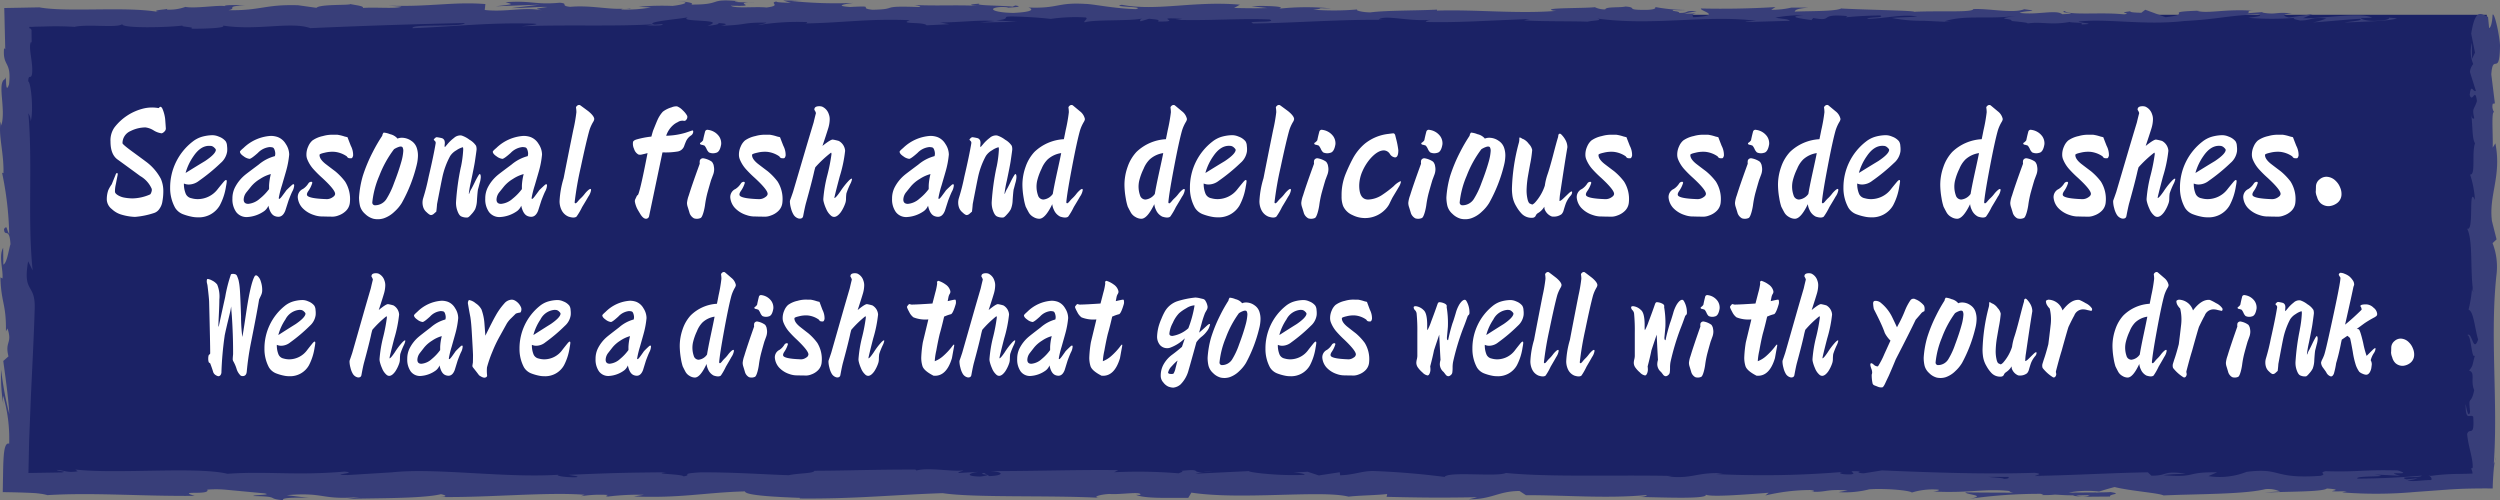 <svg xmlns="http://www.w3.org/2000/svg" xmlns:xlink="http://www.w3.org/1999/xlink" width="507.83" height="101.612" viewBox="0 0 507.83 101.612"><rect x="0" y="0" width="507.83" height="101.612" fill="#808080" stroke="none"/><defs><clipPath id="a"><rect width="507.83" height="101.612" fill="none"/></clipPath></defs><rect width="502.434" height="95.364" transform="translate(2.711 3.001)" fill="#1b2265"/><g clip-path="url(#a)"><path d="M500.848,82.194c-.024,3.635.972,1.708,1.545,2.478.285,4.338-.733,2.007-1.242,3.485.262,2.708,1.178,4.784,1.138,6.805-.08.1-.136.193-.2.183s-.129.048-.229-.1a2.031,2.031,0,0,1,.389,1.151l-.964.037-2.079.041a40.855,40.855,0,0,0-5.436.4,1.857,1.857,0,0,1-.581-.185c.722.372.832.75.684,1.021-2.178.012-4.041.471-4.861-.017a5.058,5.058,0,0,0,2.072-.334l-2.282.213c-2.053-.7,3.115-.243,3.115-.76q-6.493.588-13.046.609c-.711-.685,7.972-.23,3.424-.838l5.277.262c-4.031-1.081,3.205.075-.5-1.081-6.944-.2-7.767.348-14.691.15-1.558.381.515.564-1.042.945-9.844.683-7.747-1.721-14.983-.81a14.869,14.869,0,0,1-7.751.865l1.757-.775c-6.722-.076-3.837,1.112-10.875.6,1.25-.3,5.281-.257,4.266-.348-4.56-.612-3.228.439-6.732.439l-.725-.686c-7.156.108-15.038.6-22.963.728.437-.2,1.8-.42-.06-.628-9.993.342-21.336-.082-30.979-.49l-3.684.59c-.855,0-1.589-.266-.661-.382-3.756-.225-.2.375-2,.609-2.138.04-2.825-.34-1.469-.519a195.774,195.774,0,0,1-25.874.45l1.363-.177c-5.44-.238-6.141,1.214-11.185.661l.967-.105c-11.806-.256-24.854.285-33.857-.608-1.711.852-11.686-.381-12.445.807q-7.1-.918-14.307-1.2c-2.534-.055-3.78.75-6.915.867l-.076-.621-4.258.651-2.266-.75-2.938.159c1.169.038,2.49.279,2.309.459-4.591.282-11.2-.432-11.309-.75l-10.866.525a15.2,15.2,0,0,1,3.5-.495c-5.8.633-1.052-.655-6.369-.075.713.141-.383.372-.507.5a100.748,100.748,0,0,0-13.142-.222l.855-.429c-8.059-.109-16.991.206-26.044.2,3.244.2,2.5.943-.154,1.013l-1.062-.655c-1.711.4,2.771.246-.745.749-3.378-.076-2.272-.749-.331-.96l-4.109.228c-.24-.2.721-.3.972-.551-1.683.41-7.09-.658-9.522.05l-.233-.195c-9.043,0-13.142.219-20.508.253-.145.568-3.026.441-5.221.9-5.409-.18-11.42-.627-17.945-.579-4.584.283-1.338.481-3.406.817-.338-.517-6.851-.468-3.473-.838-7.828.083-10,.1-19.9.522,1.076.213,2.284.3,1.657.479-1.8.086-4.087-.215-3.831-.463l.475-.052c-11.115.773-25.644-1.507-34.5-.43l.5-.053L70.6,96.5c-4.223-.09,2.532-.387-.6-.708-9.9.862-15.639-.126-23.791.45-6.312-1.523-22.394.106-30.91-.865l.491.36c-2.2.351-2.663-.207-4.284-.288.229.279,2.389.322,1.022.517-2.222.038-4.465.075-6.753.111l.144-6.565.357-8.966c.276-6,.6-11.991.777-17.909.13-5.232-2.48-2.969-1.336-9.564l.915,1.86C5.562,44.372,6.666,33.346,5.761,23a3.152,3.152,0,0,1,.471,1.649c.645-2.183.03-8.073-.5-8.111.062-1.609.476-.373.747-1.364.381-2.189-.825-5.5-.182-6.659.1-.2.21.613.26,1.015a10.263,10.263,0,0,1-.132-1.621L6.408,6.875V6.352a.752.752,0,0,0,0-.15.513.513,0,0,0-.5-.481,1.549,1.549,0,0,0,.082-.278,5.661,5.661,0,0,0,.844,0c-.093-.016,1.512-.043,2.416-.067,1.956-.07,3.916-.042,5.868.082,2.7-.625,8.875.3,9.732-.581-.371.911,9.088.736,12.367.3-1.1.276,2.851.287,1.565.667,3.74-.012,7.17-.182,6.517-.649,6.891,1.09,13.853-.879,17.734.521,11.115-.491,21.4-.823,31.393-1.038-.363.91-11.051.09-10.618,1.05,9.484-.375,14.953-1.156,24.357-.936,2.435.125-1.382.394-2.2.55,9.474-.374,18.317.083,26.747-.412a7.483,7.483,0,0,1-1.793.246c1.663-.03,3.863.133,3.676-.279l-1.618.111c-2.653-.6,6.6-1.252,6.895-1.569-2.821,1.185,8.326.3,3.847,1.8,1.094-.079,2.466-.274,2.215-.551,1.623.081,2.138.243.491.557,5.95-.224,3.837-.665,9.23-.656-.022.2-1.108.277-1.667.514a49.457,49.457,0,0,1,10.029-.612c-.274.12.255.278-1.1.275,7.826-.06,13.339-1.039,21.923-.661-2.532.868,2.919.286,3.376,1.038l4.608-.224-1.851-.365c4.043.012,7.613-.536,11.093-.29l-3,.311,7.576-.15-4.289-.284c4.093-.39-.437-.954,4.947-.75q3.089.109,6.152.45h-.014a35.1,35.1,0,0,1,7.05-.3c.775.24-.625.834-.12.992,1.973-.628,9.47-.173,11.97-.843-.831.157-.877.551-.6.632l1.657-.511c1.873.163,2.147.243,1.841.558,5.635.094-1.789-.955,4.9-.543a13.484,13.484,0,0,1-1.368.2c6.719.216,12.976-.324,19.15-.072,1.821.757-5.393.186-3.307.824,8.9-.136,18.431-.907,27.046-.728l-1.6-.083c1.2-1.07,6.411.528,10.768.023-1.066.079-1.4.6-1.112.473,5.9.174,12.057-.262,20.994-.6l-1.108.274c3.476.246,9.154.141,12.908.267,1.114-.274,3.259-.229,1.955-.63,11.576,1.564,22.082-.837,32.351.465-1.23,0-2.927.238-1.951.238l8.747-.251c-.694-.465-1.146-.282-2.983-.645a29.778,29.778,0,0,1,5.741-.492c-3.934.309.036.75,1.735,1.009-.286-.15.3-.3.155-.449,4.569.828.765-.936,7.011-.38l-.33.245c2.325-.228,4.667-.353,7.012-.377,1.046.539-2.486.252-2.647.694,3.536-.03,6.976-1.02,10.178-.482-1.5.15-3.663.15-5.163.3a30.922,30.922,0,0,0,6.481.572l-.255-.013,5.988.286-1.524-.171c4.425-1.4,9.015-.256,14.975-1.177-5.793.871-.957.5-1.4,1.114,1.523.168,3.836.36,3.177.531,2.819-.493,4.7.386,8.681-.333.178.2,3,.019,2.378.513,3.664-.15-.865-.342-.557-.59,5.648-.671,13.275.816,21.4-.106,7.012-.381,8.3-1.049,14.8-1.373,2.2.315-1.8.717-1.8.717a59.311,59.311,0,0,0,9.537.01c-.676.171.022.316,1.037.538,2.677-.051,1.789-.716,5.319-.426a13.015,13.015,0,0,1-2.716.807c3.153-.18,6.27-.547,9.534-.726.865.344-1.971.521-3.121.75,3.668-.15,9.506-.309,10.642-.851l-2.354-.195c1.338-.027.687.464-.3.566-3.147.424-4.537-.189-4.714-.385l2.326-.127c-2.39-1.153-9.34.185-14.024.118l1.952-.838-4.808.7c-1.02-.218-1.719-.687.6-.813-3.358-.413-2.971.3-5.854-.163-.319-.072-.175-.114.12-.15l-3.28.249c.643-.177-.547-.6,1.469-.472-5.884-.483-9.49.629-11.708,0l.491-.051c-8.164.283-.788.616-6.914,1.337l-4.121-1.52-.8.617c-.844-.022-2.511-.069-2.2-.314-3.135.421.535.266-1.286.665-4.055-.561-11.181.262-12.093-.718-1.456.468,3.877.361-.451.687-1.234-1.05-5.008.179-8.706-.3,1.138-.543,4.646-.255.937-.741-2.233.921-7.212-.2-10.335-.025-.146.733-6.8.3-12.039.548.333-.245-9.864-.4-14.743-.667l.145-.121c-.944.739-5.974.6-9.639.749.145-.449.8-.617,2.787-.816h-3.442a17.743,17.743,0,0,1-4.121.449l.866-.553q-7.548.461-15.128.283c-.331.518,4.69,1.436-1.547,1.781-.228-.279-.46-.757,1.172-.871a16.687,16.687,0,0,1-2.983.114l2.493-.47c-2.689-.206-1.4.392-3.554.347.042-.4-1.589-.283-1.283-.6a20.539,20.539,0,0,0,2.695.009,35.619,35.619,0,0,1-6.315-.609c.211.225,0,.537-1.773.588-4.584.028-1.57-.48-4.243-.685-1.108.277-4.033-.009-4.109.586a4.545,4.545,0,0,1-2.109-.45c-2.373.264-11.079.077-8.415.709l.6.041-.388.027c-7.776.59-16.152-.338-23.867-.083l.012-.2c-4.608.227-10.251.135-13.539.562-1.362,0-3.2-.364-2.63-.6a54.772,54.772,0,0,1-9,.046c3.54-.347-1.22-.307,3.627-.254a51.8,51.8,0,0,0-10.52.052c1.671-.51-3.444-.642-5.61-.49l3.206.366c-2.444.075-4.582.028-6.754-.017l1.174-.67c-9.36-.815-16.88,1.388-24,.023-2.477.469,5.084.331,2.87.879C226.4,1.754,221.913.8,220.567.8c-5.9-.373-5.5.979-11.676.726.79.238,1.537.877-3.075,1.1-4.309-.088-5.3-1-2.576-1.2,1.034-.021,1.532.056,1.486.137,1.4-.087,3.22-.189,1.513-.45l-.559.238c-2.138-.244-8.066-.217-6.673-.61-3.256.228-1.4.393,1.019.517-5.525-.346-8.634-.01-14.322-.242.906.13,1.737.412.839.41-8.346-.3-3.674.45-9.329.558-3.206-.364,1.152-.871-4.54-.564-3.476-.247-.735-.635.645-.829A85.83,85.83,0,0,1,160.691.194L163.424,0c-1.633.114-2.971.109-4.333.109l1.56.478c-1.6-.082-2.963-.085-2.931-.283-1.652.313,1.265.794-2.013,1.225-2.138-.245-6.511.259-7.248-.375,6.723.216-.746-.637,4.948-.739A34.118,34.118,0,0,1,149.362.4c-.24-.07.227-.13.665-.168-6.433-.566-2.955.718-9.616.7.846-.357-1.547-.679-2.634-.6,2.688,0,1.286.6-1.18.871a50.68,50.68,0,0,0-6.884.175l2.53.131a28.477,28.477,0,0,1-5.986.422c-.252-.277,2.707-.19,1.643-.313-3.308.628-7.475-.652-12.091-.228-2.137-.243-.2-.671-2.085-.836-5.171.463-5.61-.49-11.037-.107,1.567.482,1.841.363-1.985.832l8.935-.337-5.734.7c2.695,0,5.69-.3,7.305-.222-2.731.392-2.453.274-1.16.671-3.691-.721-7.315.421-11.58-.066l.13-1.2C92.187.3,87.2,1.446,78.877,1.146l2.676.207c-1.116.473-5.142.067-7.837.258.25-.4-1.434-.543-2.586-.79.14.3-6.095-.027-6.852.767L60.56,1.065c-6.724-.214-7.675,1.133-14.136,1,1.945-.431-.99-.713,3.337-1.022-2.157,0-4.1-.078-4.133.2-1.26-.249-5.984.536-7.967.159a9.606,9.606,0,0,1-3.632.557c-.265-.079,0-.2,0-.2,0,.2-3.793.268-1.677.707-6.645-1.239-18.578.09-24.367-.974L.866,1.63,1.067,10C.908,9.8.8,9.992.866,9.387.37,13.8,2.391,12.1,1.84,17.121c-.861,2.564-.465-2.668-.789-1.069-1.751.7.236,6.06-.786,9.443l-.1-.818c-.6,2.582.661,6.3.537,10.522,0,0-.154-.206-.264-.026A66.772,66.772,0,0,1,1.872,47.581c-.685-1.264-.364-1.844-1.06-1.072.1,1.818,1.118-.533,1.313,3.1-.373,1.18-.7,3.8-1.445,4.148L.64,50.328c-.96,1.757.034,4.437-.134,6.24l-.419-.229c.134,5.246,1.2,5.324,1.118,10.969l.317-.583c1.049,3.083-.589,2.585.2,5.661l-1.056.938C.921,75.36,1.694,80.453,1.892,84.1A66.472,66.472,0,0,1,.233,75.121a34.576,34.576,0,0,0,.6,7.907,8.922,8.922,0,0,1-.2-2.644,30.812,30.812,0,0,1,1.23,9.743c-.677-.233-.964.806-1.1,2.414C.7,93.385.662,94.19.638,95.38l-.08,4.587c2.115.03,4.161.079,6.01.17.527.023.765.05,1.04.078s.533.068.775.1a8.636,8.636,0,0,1,1.242.262c9.5-.571,18.856.243,29.929.15-3.927-1.2,3.234-.036,2.552-1.266a21.939,21.939,0,0,1,3.793.02l7.813.736c1.851.36-2.454.273-2.218.549,5.648.094,2.372.522,6.107.848-.766-.44,1.965-.631,5.182-.461l-4.531-.57c7.891-.656,6.811,1.034,14.775.385l-2.518.4c4.08-.228,15.057,0,19.058-.982.723.141,1.677.48-.12.568,9.754.15,21.715-1.049,29.3-.449l-.739.3a24.067,24.067,0,0,1,5.447-.262c-.118.125-.733.3.111.318a48.915,48.915,0,0,1,7.246-.352l-2.062.337c9.516.394,14.6-.826,22.583-1.031-.022.886,7.466,1.175,11.2,1.319l-.133.124c11.081.11,18.822-.734,29.082-1.082,6.369.962,21.574.4,31.812.943-1.565-.161.254-.691,2.073-.78,2.4.18,6.641-.616,6.261.2l-.856-.016c1.8.8,6.748.586,10.6.608l.635-1.064c10.084,1.548,26.417-.57,31.921.817,2.432-.265,5.447-.264,7.859-.529l-.13.571c6.743.15,10.107.217,18.431.081l-1.7.406c4.7.039,5.934-1.649,10.269-1.679l1.305.853c8.2-.013,16.5.735,24.6-.039-.132.126-.372.372-1.7.406,3.86.021,14.931.577,13.53-.6.1.76,8.459.075,12.89-.262l-.691.56a39.937,39.937,0,0,1,9.076-1.112c1.238.075,1.085.45-.559.3,4.121.3,3.2-.531,8.214-.233l-1.862.36A19.915,19.915,0,0,0,379.7,99.4c2.666-.226,8.044.141,8.669.649a14.1,14.1,0,0,1,5.395-.577c.336.19-.575.312-1.032.367,7.09.384,10.544-.652,15.426-.1.1.186.421.279.826.336-5.634-.014-10.172-.044-9.745-.087,0,.518,4.552.608.93,1.325a100.293,100.293,0,0,1,14.336-1,2.88,2.88,0,0,1,.587.18l-.459.057a18.113,18.113,0,0,0,2.805-.082c1.416.085,2.314.15,3.674.15.525.428,5.209.232,7.487.253-.186-.568,2.785-.475,0-.944.362.04-.429.067-1.935.091q-.486.011-.968.059l.154-.05c-1.488.009-3.432.023-5.641.038a20.28,20.28,0,0,1,6.174-.216c1.166-.365,2.446-.738,3.167-.915,3.1.79,9.09,1.219,9.925,1.706,6.928-.318,16.32-.208,20.677-1.274a5.881,5.881,0,0,1,3.005.472c-1.039.037-2.076.119-3.1.245,3.939-.275,11.67-.107,12.608-.852,4.964.336-2.789.685,4.032.562l-.921.228a87.787,87.787,0,0,0,14.825-.087l7.012-.509c1.256-.072,2.276-.134,3.806-.17,1.6-.036,3.206-.049,4.927-.031.022-1.068.074-2.154.166-3.332l.076-.882.092-.7.235-1.442a2.81,2.81,0,0,1-.347,1.314c.9-12.69-.843-26.15.581-38.67a13.215,13.215,0,0,0-.829-6.119l.813-.769-.938-3.714c-.687-5.267,2-9.119.7-15.788l-.549.861c.1-2.4-.325-7.585.306-7.184a2.011,2.011,0,0,1-.286-1.723l.428-.071-.731-5.884c.307-4.559,1.691.715,1.773-5.94-.162-2.474-1.238-7.044-1.524-6.117-.022,1-.265,2.549-.692,2.627l-.222-2.262c-1.256-.411-2.538-2.151-3.416,3.4l.77,3.87-.6,1.247-.039-3.258a6.716,6.716,0,0,0,.281,4.33,2.8,2.8,0,0,0-.669,1.622l1.2,3.8c-.491.462-.974-1.7-1.246.847.555,1.779,1.1-1.707,1.466,1.238-.569,1.853-1.036,1.313-.549,3.485-.32.3-.527-.15-.669-1.017.385,1.935.162,5.118.83,6.118-.706,1.929.182,6.531-1,6.339a20.3,20.3,0,0,1,.982,5.184c-1.421-3.245-.083,6.651-1.6,5.793,1.278,2.4.567,8.676,1.276,12.933a2.137,2.137,0,0,1-.24-1.081,27.017,27.017,0,0,1-.734,4.628c1.054.308,1.3,4.038,1.948,6.048-1.02,2.937-1.238-1.783-2.218-.861.855-.15.853,5.1,1.567,4.1-.632,2.248-.307,1.935-1.182,3.092,1.322.393.222,2.091,1.033,3.951-.651,3.25-1.234.837-.835,4.407-.4,1.7-.87-1.476-.87-1.476M413.32,96.855v-.011l2.34-.033c-.487.009-1.164.023-2.34.044m-9.534.009c1.16,0,2.6.013,4.135.021.336.2-.026.4-.986.387.521-.131-1.725-.245-3.149-.41m20.152,3.929a4.776,4.776,0,0,1-2.22-.15l2.639-.069c.044-.018.13-.049.178-.069a1.573,1.573,0,0,1-.6.285" fill="#383e79"/><path d="M23.246,25.889a10.64,10.64,0,0,1,6.011-3.874,7.5,7.5,0,0,1,2.954-.058c.016,0,.068-.043.155-.13a.354.354,0,0,1,.234-.132c.137,0,.276.146.414.437a7.555,7.555,0,0,1,.518,1.893q.027.117.155,2.038a.817.817,0,0,1-.258.627,1.353,1.353,0,0,1-.571.393,4,4,0,0,1-1.658-.6,4.008,4.008,0,0,0-1.658-.6,6.745,6.745,0,0,0-3,.728,2.667,2.667,0,0,0-1.658,2.475q0,.234,1.813,1.573,2.823,2.067,2.85,2.1a10.353,10.353,0,0,1,3.136,3.582,6.3,6.3,0,0,1,.492,2.62,11.1,11.1,0,0,1-.182,1.923,3.3,3.3,0,0,1-.583,1.5,2.077,2.077,0,0,1-1.05.859,16.381,16.381,0,0,1-3.937.815,10.919,10.919,0,0,1-2.954-.524,4.746,4.746,0,0,1-1.737-1.048,2.6,2.6,0,0,1-1.036-1.864,5.621,5.621,0,0,1,.285-1.951,6.75,6.75,0,0,1,.726-1.252q0-.029.726-1.805.155-.467.337-.467c.12,0,.164.136.128.408q-.024.059-.362,1.835a6.156,6.156,0,0,0-.181,1.572q.026.349.634.714a3.75,3.75,0,0,0,1.361.481,9.592,9.592,0,0,0,1.606.145,9.28,9.28,0,0,0,3.55-.815,1.03,1.03,0,0,0,.246-.481,1.076,1.076,0,0,0,.064-.655,5.557,5.557,0,0,0-2.332-2.592q-1.657-1.223-4.507-3.291-1.53-1.019-1.529-3.7a4.564,4.564,0,0,1,.8-2.883" fill="#fff"/><path d="M37.359,37.275a5.15,5.15,0,0,0,.389,2.126,1.582,1.582,0,0,0,1.166.873,4.555,4.555,0,0,0,1.243.175,5.111,5.111,0,0,0,4.069-2.038q.387-.495,1.166-1.427.672-.788.672-.117a9.491,9.491,0,0,1-.155.99A11.883,11.883,0,0,1,44.64,41.73a4.9,4.9,0,0,1-4.483,2.417,5.859,5.859,0,0,1-1.166-.116,10.974,10.974,0,0,1-1.839-.524A3.259,3.259,0,0,1,35.571,42.2a8.245,8.245,0,0,1-1.01-4.048,11.779,11.779,0,0,1,4.56-9.377,5.59,5.59,0,0,1,1.892-.99,8.355,8.355,0,0,1,2.1-.32,3.314,3.314,0,0,1,1.347.291,3.173,3.173,0,0,1,1.374.932,1.851,1.851,0,0,1,.284.961,4.917,4.917,0,0,1,.027,1.107,3.827,3.827,0,0,1-1.322,2.359,36.784,36.784,0,0,1-4.4,3.611,3.435,3.435,0,0,1-2.02.757,2.444,2.444,0,0,1-1.037-.2m5.558-7.63a3.982,3.982,0,0,0-.454-.029q-1.736,0-3.16,2.1A11.045,11.045,0,0,0,37.7,35.12a4.43,4.43,0,0,0,.492-.291q1.737-1.077,3.472-2.126,2.046-1.368,2.177-2.184c.034-.136-.069-.311-.312-.524a1.256,1.256,0,0,0-.608-.35" fill="#fff"/><path d="M54.52,41.789a2.7,2.7,0,0,1-.829,1.077,6.62,6.62,0,0,1-3.472,1.223,2.626,2.626,0,0,1-2.241-1.019,4.4,4.4,0,0,1-.765-2.708,4.969,4.969,0,0,1,.492-2.242,8.09,8.09,0,0,1,2.151-2.651q.311-.261,2.694-2.038a8.4,8.4,0,0,1,3.291-1.718l.052-.233a2.234,2.234,0,0,0,.025-.292,2.475,2.475,0,0,0-.141-.728q-.144-.436-.4-.509a2.454,2.454,0,0,0-.647-.073,3.847,3.847,0,0,0-2.358,1.194q-1.347,1.194-1.684,1.194a2.442,2.442,0,0,1-1.179-.51q-.765-.509-.765-.946c0-.1.243-.35.726-.757a8.7,8.7,0,0,1,5.519-2.447,4.341,4.341,0,0,1,1.425.234,3.26,3.26,0,0,1,1.632,1.4,3.929,3.929,0,0,1,.7,2.156A18.331,18.331,0,0,1,58.1,34.8q-.027.115-.829,2.853a19.66,19.66,0,0,0-.648,2.592c0,.1.043.146.129.146.1,0,.337-.252.7-.757.449-.6.681-.922.7-.961q.388-.408,1.166-1.107a.534.534,0,0,1,.285-.146c.1,0,.155.079.155.233a2.923,2.923,0,0,1-.388,1.253q-.26.524-.751,1.805-.337,1.049-.674,2.1-.492,1.224-1.4,1.223a1.843,1.843,0,0,1-.647-.116q-.984-.321-1.373-2.126m.492-6.436a7.446,7.446,0,0,0-2.2,1,7.091,7.091,0,0,0-1.788,1.5l-.985,1.224a2.511,2.511,0,0,0-.544,1.456q0,.873.933.873a4.063,4.063,0,0,0,2.332-1.048,10.506,10.506,0,0,0,1.891-1.951v-.7a11.566,11.566,0,0,1,.363-2.359" fill="#fff"/><path d="M66.208,40.449a2.11,2.11,0,0,0,1.348-.378q.516-.321.517-.7,0-.814-2.616-3.232a22.186,22.186,0,0,1-1.685-1.66,6.849,6.849,0,0,1-1.321-2.038,2.541,2.541,0,0,1-.207-1.049,3.938,3.938,0,0,1,.375-1.66,3.287,3.287,0,0,1,.843-1.194,5.743,5.743,0,0,1,2.124-.9,6.88,6.88,0,0,1,2.254-.263h.725a8.682,8.682,0,0,1,1.426.35q.233.058.6.145.025.089.674,1.748a4.01,4.01,0,0,1,.466,1.98c-.087.369-.216.553-.389.553a2.393,2.393,0,0,1-.492-.029.654.654,0,0,1-.389-.349,5.315,5.315,0,0,0-2.487-.932,6.3,6.3,0,0,0-2,.174q-1.062.234-1.063.437-.051.816,1.166,1.806.984.758,1.995,1.514a12.5,12.5,0,0,1,2.022,2.1,6.659,6.659,0,0,1,.984,4.193,2.717,2.717,0,0,1-.907,1.864,3.963,3.963,0,0,1-1.438.845A3.416,3.416,0,0,1,67.167,44q-.778,0-1.555-.03a5.117,5.117,0,0,1-1.84-.291,5.466,5.466,0,0,1-2.357-1.456,3.617,3.617,0,0,1-.907-1.922,1.794,1.794,0,0,1,1.036-1.922,3.629,3.629,0,0,0,1.089-1.106.72.72,0,0,1,.569-.35.207.207,0,0,1,.234.233,5.716,5.716,0,0,1-.855,1.718q-.39.612-.13.9.543.553,3.757.67" fill="#fff"/><path d="M84.643,33.518a30.584,30.584,0,0,1-3.032,7.717,8.05,8.05,0,0,1-1.5,1.777,5.805,5.805,0,0,1-2.176,1.34,4.031,4.031,0,0,1-2.073.087,3.838,3.838,0,0,1-1.7-.99,3.286,3.286,0,0,1-1.036-1.631,7.678,7.678,0,0,1-.195-1.718,20.194,20.194,0,0,1,.778-4.4,31.023,31.023,0,0,1,2.021-4.835,32.225,32.225,0,0,1,1.917-3.29,1.18,1.18,0,0,1,.285-.641,4.227,4.227,0,0,1,1.295.32,2.792,2.792,0,0,1,1.451.816.173.173,0,0,0,.052.087,2.324,2.324,0,0,1,.907-.175,3.334,3.334,0,0,1,1.892.612,2.718,2.718,0,0,1,1.166,1.572A4.813,4.813,0,0,1,84.9,31.6a8.354,8.354,0,0,1-.259,1.922m-4.612-3.2A21.87,21.87,0,0,0,77.052,35.7a18.388,18.388,0,0,0-1.425,5.387.549.549,0,0,0,.492.611A2.738,2.738,0,0,0,78.5,40.42a16.336,16.336,0,0,0,1.553-3.261q.933-2.388,1.478-4.34a10.131,10.131,0,0,0,.389-2.126,1.507,1.507,0,0,0-.143-.756c-.1-.156-.3-.2-.609-.146a4.408,4.408,0,0,0-1.14.524" fill="#fff"/><path d="M93.626,33.926a22.407,22.407,0,0,0,.467-3.553c0-.271-.027-.426-.078-.466a4.189,4.189,0,0,0-1.295.612,3.672,3.672,0,0,0-1.27,1.165A15.833,15.833,0,0,0,89.817,36.2q-.1.41-1.036,5.243-.052.756-.155,1.543c-.156.135-.312.272-.467.408a.976.976,0,0,1-.595.291q-.312,0-.894-.568a2.2,2.2,0,0,1-.661-.917,3.086,3.086,0,0,1-.027-2.01,41.612,41.612,0,0,0,1.089-4.281Q88.082,31.6,88.5,29.092A.526.526,0,0,0,88.3,28.6c-.164-.155-.221-.252-.168-.291.241-.311.448-.456.621-.437a8.324,8.324,0,0,1,1.037.2.833.833,0,0,1,.518.553,1.779,1.779,0,0,1,.026.714c-.035.339-.018.519.052.538l.569-.669a8.077,8.077,0,0,1,1.271-1.195,1.888,1.888,0,0,1,1.5-.494,5.3,5.3,0,0,1,1.632.859,3.933,3.933,0,0,1,1.347,1.237,2.2,2.2,0,0,1,.105.728c0,.117-.114.932-.337,2.446q-.13.875-.778,3.961a23.845,23.845,0,0,0-.467,2.592c.052.039.1,0,.13-.117a3.831,3.831,0,0,1,.441-.931q.414-.787.8-1.6.7-1.34.83-1.34c.156,0,.233.214.233.641a4.9,4.9,0,0,1-.233,1.223q-.285,1.107-.337,1.252-.1.583-.207,2.213a5.273,5.273,0,0,1-.363,1.806,4.77,4.77,0,0,1-.725.99q-.6.7-.829.7a2.481,2.481,0,0,1-1.3-.233q-.519-.262-.881-1.515a4.742,4.742,0,0,1-.155-1.368,49.33,49.33,0,0,1,.984-7.135" fill="#fff"/><path d="M105.879,41.789a2.7,2.7,0,0,1-.829,1.077,6.62,6.62,0,0,1-3.472,1.223,2.626,2.626,0,0,1-2.241-1.019,4.4,4.4,0,0,1-.765-2.708,4.969,4.969,0,0,1,.492-2.242,8.09,8.09,0,0,1,2.151-2.651q.311-.261,2.694-2.038a8.4,8.4,0,0,1,3.291-1.718l.052-.233a2.234,2.234,0,0,0,.025-.292,2.475,2.475,0,0,0-.141-.728q-.144-.436-.4-.509a2.454,2.454,0,0,0-.647-.073,3.847,3.847,0,0,0-2.358,1.194q-1.347,1.194-1.684,1.194a2.442,2.442,0,0,1-1.179-.51q-.765-.509-.765-.946c0-.1.243-.35.726-.757a8.7,8.7,0,0,1,5.519-2.447,4.341,4.341,0,0,1,1.425.234,3.26,3.26,0,0,1,1.632,1.4,3.929,3.929,0,0,1,.7,2.156,18.331,18.331,0,0,1-.647,3.407q-.027.115-.829,2.853a19.661,19.661,0,0,0-.648,2.592c0,.1.043.146.129.146.1,0,.337-.252.7-.757.449-.6.681-.922.7-.961q.389-.408,1.166-1.107a.534.534,0,0,1,.285-.146c.1,0,.155.079.155.233a2.923,2.923,0,0,1-.388,1.253q-.259.524-.751,1.805-.337,1.049-.674,2.1-.492,1.224-1.4,1.223a1.843,1.843,0,0,1-.647-.116q-.984-.321-1.373-2.126m.492-6.436a7.446,7.446,0,0,0-2.2,1,7.091,7.091,0,0,0-1.788,1.5l-.985,1.224a2.511,2.511,0,0,0-.544,1.456q0,.873.933.873a4.063,4.063,0,0,0,2.332-1.048,10.506,10.506,0,0,0,1.891-1.951v-.7a11.566,11.566,0,0,1,.363-2.359" fill="#fff"/><path d="M114.053,42.633a4.064,4.064,0,0,1-.389-1.746,18.8,18.8,0,0,1,.829-4.689q.57-2.94,1.944-9.727a33.3,33.3,0,0,0,.648-3.67,6.036,6.036,0,0,0-.078-.932c-.017-.1.043-.212.182-.348a.617.617,0,0,1,.44-.2.446.446,0,0,1,.311.117q.8.582,1.581,1.164,1.165.962,1.191,1.573a1.31,1.31,0,0,1-.181.524,7.83,7.83,0,0,0-.8,1.748q-.648,2.3-1.762,7.542a66.211,66.211,0,0,0-1.244,7.134c.034.117.1.175.182.175s.224-.107.414-.321a7.883,7.883,0,0,1,.545-.611,6.759,6.759,0,0,0,.932-1.019,5.4,5.4,0,0,1,.751-.771c.191-.147.328-.21.415-.19.069.02.1.1.1.233a3.129,3.129,0,0,1-.571,1.34q-.233.436-1.243,2.1A12.984,12.984,0,0,1,117.111,44q-.466.378-1.632,0a2.72,2.72,0,0,1-1.426-1.37" fill="#fff"/><path d="M131.855,43.885a.644.644,0,0,1-.623.554q-.6,0-1.218-1.049-.543-.9-.621-1.077a5.688,5.688,0,0,1-.414-1.252.934.934,0,0,1,.1-.656c.119-.261.241-.518.362-.771.017.019.034.04.052.059q.387,0,2.045-8.591-.543.146-1.075.262a1.491,1.491,0,0,1-.763.029,1.872,1.872,0,0,1-.895-1.136,2.428,2.428,0,0,1-.22-1.4q.052-.291.621-.5a17.8,17.8,0,0,1,3.11-.612q.259-.96.364-1.252.8-1.98.828-2.01a6.2,6.2,0,0,1,1.14-1.8,5.318,5.318,0,0,1,1.763-.874,2.326,2.326,0,0,1,1.138-.2,3.226,3.226,0,0,1,1.142.8,4.325,4.325,0,0,1,.881,1.092.662.662,0,0,1,.05.262.854.854,0,0,1-.233.582.466.466,0,0,1-.465.2,1.655,1.655,0,0,0-1.244.263,3.616,3.616,0,0,0-.881.553,4.97,4.97,0,0,0-1.477,2.212,14.8,14.8,0,0,0,3.938-.611l1.373-.465c.121,0,.181.076.181.232a.948.948,0,0,1-.44.787,2.8,2.8,0,0,0-.97,1.077q-.249.553-.428,1.077a1.693,1.693,0,0,1-1.348,1.108,14.785,14.785,0,0,1-3.058.173Z" fill="#fff"/><path d="M144.549,32.819a1.072,1.072,0,0,1,.285.408,1.255,1.255,0,0,1,.156.495,3.14,3.14,0,0,1,.077.67,3.252,3.252,0,0,1-.259,1.223c-.12.33-.242.651-.362.961q-.39,1.311-.752,2.621a20.532,20.532,0,0,0-.492,2.533,11.777,11.777,0,0,1-.286,1.34q-.311,1.107-.621,1.223a1.9,1.9,0,0,1-1.322.058,1.941,1.941,0,0,1-.881-1.019q-.205-.7-.44-1.427a2.621,2.621,0,0,1-.1-.7,5.991,5.991,0,0,1,.364-1.514q.672-2.184,2.227-6.436a2,2,0,0,1,.027-.7.7.7,0,0,1,.673-.408,4.278,4.278,0,0,1,1.71.67m-1.32-6.115a.5.5,0,0,1,.621-.32,3.246,3.246,0,0,1,2.2,1.3,2.516,2.516,0,0,1,.441,1.616q-.259,1.6-1.063,1.747a1.977,1.977,0,0,1-1.425-.088,2.092,2.092,0,0,1-.479-.7,2.933,2.933,0,0,0-.415-.67,2.8,2.8,0,0,0-.583-.175c-.225-.039-.337-.126-.337-.262,0-.077.057-.146.169-.2a1.688,1.688,0,0,0,.453-.466q.13-.7.416-1.776" fill="#fff"/><path d="M154.066,40.449a2.11,2.11,0,0,0,1.348-.378q.516-.321.517-.7,0-.814-2.616-3.232a22.187,22.187,0,0,1-1.685-1.66,6.849,6.849,0,0,1-1.321-2.038,2.541,2.541,0,0,1-.207-1.049,3.938,3.938,0,0,1,.375-1.66,3.286,3.286,0,0,1,.843-1.194,5.743,5.743,0,0,1,2.124-.9,6.88,6.88,0,0,1,2.254-.263h.725a8.682,8.682,0,0,1,1.426.35q.232.058.6.145.025.089.674,1.748a4.01,4.01,0,0,1,.466,1.98c-.087.369-.216.553-.389.553a2.393,2.393,0,0,1-.492-.029.654.654,0,0,1-.389-.349,5.316,5.316,0,0,0-2.487-.932,6.3,6.3,0,0,0-2,.174q-1.062.234-1.063.437-.051.816,1.166,1.806.984.758,1.995,1.514a12.5,12.5,0,0,1,2.022,2.1,6.659,6.659,0,0,1,.984,4.193,2.717,2.717,0,0,1-.907,1.864,3.963,3.963,0,0,1-1.438.845,3.416,3.416,0,0,1-1.567.233q-.778,0-1.555-.03a5.117,5.117,0,0,1-1.84-.291,5.466,5.466,0,0,1-2.357-1.456,3.617,3.617,0,0,1-.907-1.922,1.794,1.794,0,0,1,1.036-1.922,3.629,3.629,0,0,0,1.089-1.106.72.72,0,0,1,.569-.35.207.207,0,0,1,.234.233,5.717,5.717,0,0,1-.855,1.718q-.39.612-.13.9.543.553,3.757.67" fill="#fff"/><path d="M167.061,29.645q1.785-1.427,2.176-1.281a11,11,0,0,1,1.139.262,2.469,2.469,0,0,1,1.295,2.009,27.583,27.583,0,0,1-1.113,5.271q-1.14,4.311-1.062,4.31c.171.02.57-.417,1.192-1.31a15.055,15.055,0,0,1,1.761-2.242q.622-.583.622-.263a3.544,3.544,0,0,1-.363.991,15.352,15.352,0,0,0-.777,1.892,8.893,8.893,0,0,0-.077,1.078,2.781,2.781,0,0,1-.183,1.019,7.434,7.434,0,0,1-.854,1.689q-.726.99-1.4.99a.969.969,0,0,1-.622-.262,3.584,3.584,0,0,1-.984-1.4,7.709,7.709,0,0,1-.518-1.485,2.163,2.163,0,0,1-.051-.524,27.375,27.375,0,0,1,.829-4.849,35.75,35.75,0,0,0,.829-4.208c0-.213-.035-.32-.1-.32a23.694,23.694,0,0,0-3.186,2.97q-.208.729-.311,1.223-.467,2.039-1.554,5.941-.209.7-.6,2.737-.1.582-.829.525a1.751,1.751,0,0,1-1.166-.874,4.6,4.6,0,0,1-.48-1.223,5.355,5.355,0,0,1-.22-1.34,1.168,1.168,0,0,1,.026-.262q.207-.552.6-1.689.8-2.708,2.719-9.231.545-1.834,1.477-4.922.182-.786.467-1.892a1.77,1.77,0,0,0-.312-.641q-.078-.758,1.011-.757a1.757,1.757,0,0,1,.57.087,2.5,2.5,0,0,1,1.347,1.543,2.728,2.728,0,0,1,.182,1.049,6.579,6.579,0,0,1-.311,1.834q-.412,1.34-1.165,3.553" fill="#fff"/><path d="M188.515,41.789a2.7,2.7,0,0,1-.829,1.077,6.62,6.62,0,0,1-3.472,1.223,2.626,2.626,0,0,1-2.241-1.019,4.4,4.4,0,0,1-.765-2.708,4.969,4.969,0,0,1,.492-2.242,8.09,8.09,0,0,1,2.151-2.651q.311-.261,2.694-2.038a8.4,8.4,0,0,1,3.291-1.718l.052-.233a2.233,2.233,0,0,0,.025-.292,2.476,2.476,0,0,0-.141-.728q-.144-.436-.4-.509a2.454,2.454,0,0,0-.647-.073,3.847,3.847,0,0,0-2.358,1.194q-1.347,1.194-1.684,1.194a2.442,2.442,0,0,1-1.179-.51q-.765-.509-.765-.946c0-.1.243-.35.726-.757a8.7,8.7,0,0,1,5.519-2.447,4.341,4.341,0,0,1,1.425.234,3.26,3.26,0,0,1,1.632,1.4,3.929,3.929,0,0,1,.7,2.156,18.33,18.33,0,0,1-.647,3.407q-.027.115-.829,2.853a19.659,19.659,0,0,0-.648,2.592c0,.1.043.146.129.146.1,0,.337-.252.7-.757.449-.6.681-.922.7-.961q.389-.408,1.166-1.107a.534.534,0,0,1,.285-.146c.1,0,.155.079.155.233a2.923,2.923,0,0,1-.388,1.253q-.26.524-.751,1.805-.337,1.049-.674,2.1-.492,1.224-1.4,1.223a1.843,1.843,0,0,1-.647-.116q-.984-.321-1.373-2.126m.492-6.436a7.446,7.446,0,0,0-2.2,1,7.091,7.091,0,0,0-1.788,1.5l-.985,1.224a2.511,2.511,0,0,0-.544,1.456q0,.873.933.873a4.063,4.063,0,0,0,2.332-1.048,10.506,10.506,0,0,0,1.891-1.951v-.7a11.566,11.566,0,0,1,.363-2.359" fill="#fff"/><path d="M202.439,33.926a22.407,22.407,0,0,0,.467-3.553c0-.271-.028-.426-.079-.466a4.187,4.187,0,0,0-1.294.612,3.667,3.667,0,0,0-1.271,1.165A15.8,15.8,0,0,0,198.63,36.2q-.1.41-1.036,5.243-.052.756-.155,1.543l-.468.408a.974.974,0,0,1-.595.291c-.207,0-.506-.19-.894-.568a2.209,2.209,0,0,1-.66-.917,3.081,3.081,0,0,1-.028-2.01,40.991,40.991,0,0,0,1.089-4.281q1.011-4.309,1.426-6.814a.528.528,0,0,0-.194-.495c-.164-.155-.222-.252-.168-.291.241-.311.448-.456.621-.437a8.354,8.354,0,0,1,1.036.2.829.829,0,0,1,.518.553,1.779,1.779,0,0,1,.026.714c-.035.339-.018.519.053.538l.569-.669a8.076,8.076,0,0,1,1.27-1.195,1.889,1.889,0,0,1,1.5-.494,5.285,5.285,0,0,1,1.632.859,3.933,3.933,0,0,1,1.347,1.237,2.2,2.2,0,0,1,.105.728c0,.117-.114.932-.336,2.446q-.132.875-.778,3.961a24.061,24.061,0,0,0-.468,2.592c.052.039.1,0,.13-.117a3.869,3.869,0,0,1,.441-.931c.276-.525.545-1.058.8-1.6q.7-1.34.83-1.34c.157,0,.233.214.233.641a4.853,4.853,0,0,1-.233,1.223q-.285,1.107-.337,1.252-.1.583-.206,2.213a5.245,5.245,0,0,1-.364,1.806,4.77,4.77,0,0,1-.725.99q-.6.7-.829.7a2.481,2.481,0,0,1-1.3-.233q-.518-.262-.881-1.515a4.742,4.742,0,0,1-.155-1.368,49.383,49.383,0,0,1,.985-7.135" fill="#fff"/><path d="M213.749,41.468q-1.426,2.972-2.644,2.971a2.367,2.367,0,0,1-1.191-.364,2.438,2.438,0,0,1-.908-.859q-.232-.409-.647-1.223a11.09,11.09,0,0,1-.414-1.748,16.481,16.481,0,0,1-.26-2.708,10.836,10.836,0,0,1,.648-3.655,8.434,8.434,0,0,1,1.814-3.043,9.343,9.343,0,0,1,5.959-2.563q.207-.988.362-1.8a33.3,33.3,0,0,0,.649-3.669,6.121,6.121,0,0,0-.078-.932c-.018-.1.043-.214.181-.35a.627.627,0,0,1,.441-.2.447.447,0,0,1,.31.117q1.193.99,1.4,1.165a2.668,2.668,0,0,1,1.01,1.572,1.316,1.316,0,0,1-.181.524,7.932,7.932,0,0,0-.8,1.748q-.621,2.156-1.645,7.542T216.6,41.119c.034.116.095.174.182.174s.223-.107.414-.32a7.767,7.767,0,0,1,.544-.611,6.86,6.86,0,0,0,.933-1.019,5.418,5.418,0,0,1,.751-.772q.285-.219.415-.19c.069.02.1.1.1.234a3.134,3.134,0,0,1-.57,1.339q-.234.437-1.245,2.1A12.83,12.83,0,0,1,216.987,44q-.467.378-1.632,0a2.728,2.728,0,0,1-1.271-1.369,3.288,3.288,0,0,1-.335-1.165M215.563,31.1a5.209,5.209,0,0,0-2.748,1.281,5.666,5.666,0,0,0-1.243,1.908,11.888,11.888,0,0,0-.881,2.4,5.343,5.343,0,0,0,.155,2.971,1.162,1.162,0,0,0,1.114.874,2.674,2.674,0,0,0,1.892-1.136q.258-1.543.829-4.165.672-3.029.882-4.135" fill="#fff"/><path d="M234.477,41.468q-1.427,2.972-2.644,2.971a2.367,2.367,0,0,1-1.191-.364,2.438,2.438,0,0,1-.908-.859q-.232-.409-.647-1.223a11.088,11.088,0,0,1-.414-1.748,16.481,16.481,0,0,1-.26-2.708,10.836,10.836,0,0,1,.648-3.655,8.434,8.434,0,0,1,1.814-3.043,9.343,9.343,0,0,1,5.959-2.563q.207-.988.362-1.8a33.292,33.292,0,0,0,.649-3.669,6.121,6.121,0,0,0-.078-.932c-.018-.1.043-.214.181-.35a.627.627,0,0,1,.441-.2.447.447,0,0,1,.31.117q1.192.99,1.4,1.165a2.668,2.668,0,0,1,1.01,1.572,1.316,1.316,0,0,1-.181.524,7.932,7.932,0,0,0-.8,1.748q-.621,2.156-1.645,7.542t-1.153,7.135c.034.116.1.174.182.174s.223-.107.414-.32a7.77,7.77,0,0,1,.544-.611,6.859,6.859,0,0,0,.933-1.019,5.419,5.419,0,0,1,.751-.772q.285-.219.415-.19c.069.02.1.1.1.234a3.135,3.135,0,0,1-.57,1.339q-.234.437-1.245,2.1A12.829,12.829,0,0,1,237.715,44q-.466.378-1.632,0a2.728,2.728,0,0,1-1.271-1.369,3.287,3.287,0,0,1-.335-1.165M236.29,31.1a5.209,5.209,0,0,0-2.747,1.281A5.666,5.666,0,0,0,232.3,34.29a11.887,11.887,0,0,0-.881,2.4,5.342,5.342,0,0,0,.155,2.971,1.162,1.162,0,0,0,1.114.874A2.674,2.674,0,0,0,234.58,39.4q.258-1.543.829-4.165.672-3.029.881-4.135" fill="#fff"/><path d="M244.506,37.275A5.15,5.15,0,0,0,244.9,39.4a1.582,1.582,0,0,0,1.166.873,4.555,4.555,0,0,0,1.243.175,5.111,5.111,0,0,0,4.069-2.038q.387-.495,1.166-1.427.672-.788.672-.117a9.49,9.49,0,0,1-.155.99,11.883,11.883,0,0,1-1.269,3.873,4.9,4.9,0,0,1-4.483,2.417,5.859,5.859,0,0,1-1.166-.116,10.974,10.974,0,0,1-1.839-.524,3.259,3.259,0,0,1-1.581-1.311,8.245,8.245,0,0,1-1.01-4.048,11.779,11.779,0,0,1,4.56-9.377,5.59,5.59,0,0,1,1.892-.99,8.356,8.356,0,0,1,2.1-.32,3.314,3.314,0,0,1,1.347.291,3.173,3.173,0,0,1,1.374.932,1.851,1.851,0,0,1,.284.961,4.916,4.916,0,0,1,.027,1.107,3.827,3.827,0,0,1-1.322,2.359,36.784,36.784,0,0,1-4.4,3.611,3.435,3.435,0,0,1-2.02.757,2.444,2.444,0,0,1-1.037-.2m5.558-7.63a3.982,3.982,0,0,0-.454-.029q-1.735,0-3.16,2.1a11.045,11.045,0,0,0-1.607,3.407,4.432,4.432,0,0,0,.492-.291q1.737-1.077,3.472-2.126,2.046-1.368,2.177-2.184c.034-.136-.069-.311-.312-.524a1.256,1.256,0,0,0-.608-.35" fill="#fff"/><path d="M256.218,42.633a4.064,4.064,0,0,1-.389-1.746,18.8,18.8,0,0,1,.829-4.689q.57-2.94,1.944-9.727a33.3,33.3,0,0,0,.648-3.67,6.035,6.035,0,0,0-.078-.932c-.017-.1.043-.212.182-.348a.617.617,0,0,1,.44-.2.446.446,0,0,1,.311.117q.8.582,1.581,1.164,1.166.962,1.191,1.573a1.31,1.31,0,0,1-.181.524,7.829,7.829,0,0,0-.8,1.748q-.648,2.3-1.762,7.542a66.208,66.208,0,0,0-1.244,7.134c.034.117.1.175.182.175s.224-.107.414-.321a7.88,7.88,0,0,1,.545-.611,6.759,6.759,0,0,0,.932-1.019,5.4,5.4,0,0,1,.751-.771c.191-.147.328-.21.415-.19.069.02.1.1.1.233a3.129,3.129,0,0,1-.571,1.34q-.232.436-1.243,2.1A12.981,12.981,0,0,1,259.276,44q-.467.378-1.632,0a2.72,2.72,0,0,1-1.426-1.37" fill="#fff"/><path d="M269.328,32.819a1.072,1.072,0,0,1,.285.408,1.255,1.255,0,0,1,.156.495,3.14,3.14,0,0,1,.077.67,3.252,3.252,0,0,1-.259,1.223q-.182.495-.362.961-.39,1.311-.752,2.621a20.535,20.535,0,0,0-.492,2.533,11.774,11.774,0,0,1-.286,1.34q-.311,1.107-.621,1.223a1.9,1.9,0,0,1-1.322.058,1.941,1.941,0,0,1-.881-1.019q-.205-.7-.44-1.427a2.621,2.621,0,0,1-.1-.7,5.991,5.991,0,0,1,.364-1.514q.672-2.184,2.227-6.436a2,2,0,0,1,.027-.7.7.7,0,0,1,.673-.408,4.278,4.278,0,0,1,1.71.67M268.007,26.7a.506.506,0,0,1,.622-.32,3.246,3.246,0,0,1,2.2,1.3,2.516,2.516,0,0,1,.441,1.616q-.26,1.6-1.063,1.747a1.977,1.977,0,0,1-1.425-.088,2.092,2.092,0,0,1-.479-.7,2.934,2.934,0,0,0-.415-.67,2.8,2.8,0,0,0-.583-.175c-.225-.039-.337-.126-.337-.262,0-.077.057-.146.169-.2a1.688,1.688,0,0,0,.453-.466q.13-.7.415-1.776" fill="#fff"/><path d="M283.034,27.083q.209,0,.363.32c.034.156.1.4.181.728a16.907,16.907,0,0,1,.467,2.388q0,1.457-.674,1.457a1.42,1.42,0,0,1-1.049-.714,1.507,1.507,0,0,0-1.2-.714q-1.322,0-2.876,1.806a10.242,10.242,0,0,0-1.5,2.446,7.486,7.486,0,0,0-.647,2.883q0,2.854,1.839,2.854a5.518,5.518,0,0,0,2.85-.961,22.482,22.482,0,0,0,2.332-1.776,4.33,4.33,0,0,1,1.348-.99c.068,0,.1.048.1.145a2.956,2.956,0,0,1-.44,1.048q-.39.671-1.218,2.039-.182.321-.7,1.4a4.692,4.692,0,0,1-.933,1.223,5.692,5.692,0,0,1-6.554,1.019,3.633,3.633,0,0,1-1.892-1.834,5.254,5.254,0,0,1-.311-2.01,11.408,11.408,0,0,1,.751-4.339,33.3,33.3,0,0,1,1.607-3.437,10.508,10.508,0,0,1,2.332-2.853,9.258,9.258,0,0,1,4.819-2.01q.828-.115,1.01-.116" fill="#fff"/><path d="M291.067,32.819a1.071,1.071,0,0,1,.285.408,1.255,1.255,0,0,1,.156.495,3.14,3.14,0,0,1,.077.67,3.252,3.252,0,0,1-.259,1.223q-.182.495-.362.961-.39,1.311-.752,2.621a20.529,20.529,0,0,0-.492,2.533,11.775,11.775,0,0,1-.286,1.34q-.311,1.107-.621,1.223a1.9,1.9,0,0,1-1.322.058,1.941,1.941,0,0,1-.881-1.019q-.205-.7-.44-1.427a2.621,2.621,0,0,1-.1-.7,5.992,5.992,0,0,1,.364-1.514q.672-2.184,2.227-6.436a2,2,0,0,1,.027-.7.7.7,0,0,1,.673-.408,4.278,4.278,0,0,1,1.71.67M289.746,26.7a.506.506,0,0,1,.622-.32,3.246,3.246,0,0,1,2.2,1.3,2.516,2.516,0,0,1,.441,1.616q-.259,1.6-1.063,1.747a1.977,1.977,0,0,1-1.425-.088,2.092,2.092,0,0,1-.479-.7,2.935,2.935,0,0,0-.415-.67,2.8,2.8,0,0,0-.583-.175c-.225-.039-.337-.126-.337-.262,0-.077.057-.146.169-.2a1.688,1.688,0,0,0,.453-.466q.131-.7.415-1.776" fill="#fff"/><path d="M305.525,33.518a30.585,30.585,0,0,1-3.032,7.717,8.05,8.05,0,0,1-1.5,1.777,5.8,5.8,0,0,1-2.176,1.34,4.031,4.031,0,0,1-2.073.087,3.838,3.838,0,0,1-1.7-.99,3.286,3.286,0,0,1-1.036-1.631,7.678,7.678,0,0,1-.2-1.718,20.194,20.194,0,0,1,.778-4.4,31.022,31.022,0,0,1,2.021-4.835,32.226,32.226,0,0,1,1.917-3.29,1.18,1.18,0,0,1,.285-.641,4.227,4.227,0,0,1,1.3.32,2.792,2.792,0,0,1,1.451.816.173.173,0,0,0,.052.087,2.324,2.324,0,0,1,.907-.175,3.334,3.334,0,0,1,1.892.612,2.718,2.718,0,0,1,1.166,1.572,4.813,4.813,0,0,1,.207,1.427,8.354,8.354,0,0,1-.259,1.922m-4.612-3.2a21.871,21.871,0,0,0-2.979,5.388,18.388,18.388,0,0,0-1.425,5.387A.549.549,0,0,0,297,41.7a2.738,2.738,0,0,0,2.384-1.281,16.335,16.335,0,0,0,1.553-3.261q.933-2.388,1.478-4.34a10.131,10.131,0,0,0,.389-2.126,1.507,1.507,0,0,0-.143-.756c-.1-.156-.3-.2-.609-.146a4.408,4.408,0,0,0-1.14.524" fill="#fff"/><path d="M312.479,43.245a1.114,1.114,0,0,0-.544.612.73.73,0,0,1-.622.378,2.77,2.77,0,0,1-2.2-.815A7.383,7.383,0,0,1,308,41.906a5.627,5.627,0,0,1-.8-2.33,9.684,9.684,0,0,1-.078-1.281,39.524,39.524,0,0,1,1.373-9.174,2.956,2.956,0,0,0,.13-.99c-.018-.136.016-.2.1-.2a.885.885,0,0,1,.362.161.953.953,0,0,0,.337.16,3.016,3.016,0,0,1,1.127.975,2.438,2.438,0,0,1,.688,1.238,24.1,24.1,0,0,1-.441,2.971q-.494,2.708-.518,2.97a19.53,19.53,0,0,0-.182,2.242,7.7,7.7,0,0,0,.259,2.068c.121.368.26.582.415.64q.466.2.492.2a2.063,2.063,0,0,0,.544-.408,9.532,9.532,0,0,0,1.995-3.436,12.161,12.161,0,0,1,.558-2.315q.375-1.063,1.075-3.684.777-3,1.062-3.873c.017-.136.035-.267.052-.393a.345.345,0,0,1,.233-.277q.182-.115.648.451a4.589,4.589,0,0,1,.648.976,3.106,3.106,0,0,1,.31,1.311q-.518,3.028-1.45,9.26a11.216,11.216,0,0,0-.156,1.66q.26,0,.855-.583l1.036-.989q.675-.612.674-.2a1.078,1.078,0,0,1-.285.67,5.225,5.225,0,0,0-1.036,1.718q-.208.612-.389,1.223a1.84,1.84,0,0,1-.44.844A2.635,2.635,0,0,1,315.51,44a.909.909,0,0,1-.44-.087,2.522,2.522,0,0,1-1.321-1.456c-.018-.116-.036-.272-.052-.466a3.588,3.588,0,0,1-1.218,1.252" fill="#fff"/><path d="M326.007,40.449a2.11,2.11,0,0,0,1.348-.378q.516-.321.517-.7,0-.814-2.616-3.232a22.178,22.178,0,0,1-1.685-1.66,6.849,6.849,0,0,1-1.321-2.038,2.541,2.541,0,0,1-.207-1.049,3.938,3.938,0,0,1,.375-1.66,3.287,3.287,0,0,1,.843-1.194,5.743,5.743,0,0,1,2.124-.9,6.88,6.88,0,0,1,2.254-.263h.725a8.683,8.683,0,0,1,1.426.35q.232.058.6.145.026.089.674,1.748a4.01,4.01,0,0,1,.466,1.98c-.087.369-.216.553-.389.553a2.393,2.393,0,0,1-.492-.029.654.654,0,0,1-.389-.349,5.316,5.316,0,0,0-2.487-.932,6.3,6.3,0,0,0-2,.174q-1.062.234-1.063.437-.051.816,1.166,1.806.984.758,1.995,1.514a12.5,12.5,0,0,1,2.022,2.1,6.659,6.659,0,0,1,.984,4.193,2.717,2.717,0,0,1-.907,1.864,3.963,3.963,0,0,1-1.438.845,3.416,3.416,0,0,1-1.567.233q-.779,0-1.555-.03a5.117,5.117,0,0,1-1.84-.291,5.466,5.466,0,0,1-2.357-1.456,3.617,3.617,0,0,1-.907-1.922,1.794,1.794,0,0,1,1.036-1.922,3.629,3.629,0,0,0,1.089-1.106.72.72,0,0,1,.569-.35.207.207,0,0,1,.234.233,5.716,5.716,0,0,1-.855,1.718q-.39.612-.13.9.543.553,3.757.67" fill="#fff"/><path d="M344.662,40.449a2.11,2.11,0,0,0,1.348-.378q.516-.321.517-.7,0-.814-2.616-3.232a22.178,22.178,0,0,1-1.685-1.66,6.849,6.849,0,0,1-1.321-2.038,2.541,2.541,0,0,1-.207-1.049,3.938,3.938,0,0,1,.375-1.66,3.287,3.287,0,0,1,.843-1.194,5.743,5.743,0,0,1,2.124-.9,6.88,6.88,0,0,1,2.254-.263h.725a8.683,8.683,0,0,1,1.426.35q.232.058.6.145.026.089.674,1.748a4.01,4.01,0,0,1,.466,1.98c-.087.369-.216.553-.389.553a2.393,2.393,0,0,1-.492-.029.654.654,0,0,1-.389-.349,5.316,5.316,0,0,0-2.487-.932,6.3,6.3,0,0,0-2,.174q-1.062.234-1.063.437-.051.816,1.166,1.806.984.758,1.995,1.514a12.5,12.5,0,0,1,2.022,2.1,6.659,6.659,0,0,1,.984,4.193,2.717,2.717,0,0,1-.907,1.864,3.963,3.963,0,0,1-1.438.845,3.416,3.416,0,0,1-1.567.233q-.779,0-1.555-.03a5.117,5.117,0,0,1-1.84-.291,5.466,5.466,0,0,1-2.357-1.456,3.617,3.617,0,0,1-.907-1.922A1.794,1.794,0,0,1,340,38.381a3.629,3.629,0,0,0,1.089-1.106.72.72,0,0,1,.569-.35.207.207,0,0,1,.234.233,5.717,5.717,0,0,1-.855,1.718q-.39.612-.13.9.543.553,3.757.67" fill="#fff"/><path d="M357.43,32.819a1.072,1.072,0,0,1,.285.408,1.255,1.255,0,0,1,.156.495,3.14,3.14,0,0,1,.077.67,3.252,3.252,0,0,1-.259,1.223q-.182.495-.362.961-.39,1.311-.752,2.621a20.529,20.529,0,0,0-.492,2.533,11.775,11.775,0,0,1-.286,1.34q-.311,1.107-.621,1.223a1.9,1.9,0,0,1-1.322.058,1.941,1.941,0,0,1-.881-1.019q-.205-.7-.44-1.427a2.622,2.622,0,0,1-.1-.7,5.991,5.991,0,0,1,.364-1.514q.672-2.184,2.227-6.436a2,2,0,0,1,.027-.7.7.7,0,0,1,.673-.408,4.278,4.278,0,0,1,1.71.67M356.109,26.7a.506.506,0,0,1,.622-.32,3.246,3.246,0,0,1,2.2,1.3,2.516,2.516,0,0,1,.441,1.616q-.26,1.6-1.063,1.747a1.977,1.977,0,0,1-1.425-.088,2.091,2.091,0,0,1-.479-.7,2.935,2.935,0,0,0-.415-.67,2.8,2.8,0,0,0-.583-.175c-.225-.039-.337-.126-.337-.262,0-.077.057-.146.169-.2a1.688,1.688,0,0,0,.453-.466q.131-.7.415-1.776" fill="#fff"/><path d="M367.231,41.468q-1.426,2.972-2.644,2.971a2.367,2.367,0,0,1-1.191-.364,2.438,2.438,0,0,1-.908-.859q-.232-.409-.647-1.223a11.088,11.088,0,0,1-.414-1.748,16.481,16.481,0,0,1-.26-2.708,10.836,10.836,0,0,1,.648-3.655,8.434,8.434,0,0,1,1.814-3.043,9.343,9.343,0,0,1,5.959-2.563q.207-.988.362-1.8A33.3,33.3,0,0,0,370.6,22.8a6.121,6.121,0,0,0-.078-.932c-.018-.1.043-.214.181-.35a.627.627,0,0,1,.441-.2.447.447,0,0,1,.31.117q1.192.99,1.4,1.165a2.668,2.668,0,0,1,1.01,1.572,1.316,1.316,0,0,1-.181.524,7.932,7.932,0,0,0-.8,1.748q-.621,2.156-1.645,7.542t-1.153,7.135c.034.116.1.174.182.174s.223-.107.414-.32a7.77,7.77,0,0,1,.544-.611,6.859,6.859,0,0,0,.933-1.019,5.417,5.417,0,0,1,.751-.772q.285-.219.415-.19c.069.02.1.1.1.234a3.135,3.135,0,0,1-.57,1.339q-.234.437-1.245,2.1A12.829,12.829,0,0,1,370.469,44q-.467.378-1.632,0a2.728,2.728,0,0,1-1.271-1.369,3.288,3.288,0,0,1-.335-1.165M369.044,31.1a5.209,5.209,0,0,0-2.747,1.281,5.666,5.666,0,0,0-1.243,1.908,11.889,11.889,0,0,0-.881,2.4,5.342,5.342,0,0,0,.155,2.971,1.162,1.162,0,0,0,1.114.874,2.674,2.674,0,0,0,1.892-1.136q.258-1.543.829-4.165.672-3.029.881-4.135" fill="#fff"/><path d="M377.259,37.275a5.15,5.15,0,0,0,.389,2.126,1.582,1.582,0,0,0,1.166.873,4.555,4.555,0,0,0,1.243.175,5.111,5.111,0,0,0,4.069-2.038q.387-.495,1.166-1.427.672-.788.672-.117a9.49,9.49,0,0,1-.155.99,11.883,11.883,0,0,1-1.269,3.873,4.9,4.9,0,0,1-4.483,2.417,5.859,5.859,0,0,1-1.166-.116,10.973,10.973,0,0,1-1.839-.524,3.259,3.259,0,0,1-1.581-1.311,8.245,8.245,0,0,1-1.01-4.048,11.779,11.779,0,0,1,4.56-9.377,5.59,5.59,0,0,1,1.892-.99,8.356,8.356,0,0,1,2.1-.32,3.314,3.314,0,0,1,1.347.291,3.172,3.172,0,0,1,1.374.932,1.851,1.851,0,0,1,.284.961,4.916,4.916,0,0,1,.027,1.107,3.827,3.827,0,0,1-1.322,2.359,36.785,36.785,0,0,1-4.4,3.611,3.435,3.435,0,0,1-2.02.757,2.444,2.444,0,0,1-1.037-.2m5.558-7.63a3.981,3.981,0,0,0-.454-.029q-1.736,0-3.16,2.1A11.045,11.045,0,0,0,377.6,35.12a4.432,4.432,0,0,0,.492-.291q1.737-1.077,3.472-2.126,2.046-1.368,2.177-2.184c.034-.136-.069-.311-.312-.524a1.256,1.256,0,0,0-.608-.35" fill="#fff"/><path d="M400.191,41.468q-1.427,2.972-2.644,2.971a2.367,2.367,0,0,1-1.191-.364,2.438,2.438,0,0,1-.908-.859q-.232-.409-.647-1.223a11.088,11.088,0,0,1-.414-1.748,16.484,16.484,0,0,1-.26-2.708,10.836,10.836,0,0,1,.648-3.655,8.435,8.435,0,0,1,1.814-3.043,9.343,9.343,0,0,1,5.959-2.563q.207-.988.362-1.8a33.29,33.29,0,0,0,.649-3.669,6.117,6.117,0,0,0-.078-.932c-.018-.1.043-.214.181-.35a.627.627,0,0,1,.441-.2.447.447,0,0,1,.31.117q1.193.99,1.4,1.165a2.668,2.668,0,0,1,1.01,1.572,1.316,1.316,0,0,1-.181.524,7.93,7.93,0,0,0-.8,1.748q-.621,2.156-1.645,7.542t-1.153,7.135c.034.116.1.174.182.174s.223-.107.414-.32a7.77,7.77,0,0,1,.544-.611,6.859,6.859,0,0,0,.933-1.019,5.419,5.419,0,0,1,.751-.772q.285-.219.415-.19c.069.02.1.1.1.234a3.135,3.135,0,0,1-.57,1.339q-.234.437-1.245,2.1A12.829,12.829,0,0,1,403.429,44q-.466.378-1.632,0a2.728,2.728,0,0,1-1.271-1.369,3.287,3.287,0,0,1-.335-1.165M402,31.1a5.209,5.209,0,0,0-2.747,1.281,5.666,5.666,0,0,0-1.243,1.908,11.888,11.888,0,0,0-.881,2.4,5.342,5.342,0,0,0,.155,2.971,1.162,1.162,0,0,0,1.114.874,2.674,2.674,0,0,0,1.892-1.136q.258-1.543.829-4.165.672-3.029.881-4.135" fill="#fff"/><path d="M413.347,32.819a1.071,1.071,0,0,1,.285.408,1.255,1.255,0,0,1,.156.495,3.14,3.14,0,0,1,.077.67,3.252,3.252,0,0,1-.259,1.223q-.182.495-.362.961-.39,1.311-.752,2.621A20.529,20.529,0,0,0,412,41.73a11.775,11.775,0,0,1-.286,1.34q-.311,1.107-.621,1.223a1.9,1.9,0,0,1-1.322.058,1.941,1.941,0,0,1-.881-1.019q-.206-.7-.44-1.427a2.621,2.621,0,0,1-.1-.7,5.992,5.992,0,0,1,.364-1.514q.672-2.184,2.227-6.436a2,2,0,0,1,.027-.7.7.7,0,0,1,.673-.408,4.278,4.278,0,0,1,1.71.67M412.026,26.7a.506.506,0,0,1,.622-.32,3.246,3.246,0,0,1,2.2,1.3,2.516,2.516,0,0,1,.441,1.616q-.259,1.6-1.063,1.747a1.977,1.977,0,0,1-1.425-.088,2.092,2.092,0,0,1-.479-.7,2.935,2.935,0,0,0-.415-.67,2.8,2.8,0,0,0-.583-.175c-.225-.039-.337-.126-.337-.262,0-.077.057-.146.169-.2a1.688,1.688,0,0,0,.453-.466q.131-.7.415-1.776" fill="#fff"/><path d="M422.864,40.449a2.11,2.11,0,0,0,1.348-.378q.516-.321.517-.7,0-.814-2.616-3.232a22.184,22.184,0,0,1-1.685-1.66,6.849,6.849,0,0,1-1.321-2.038,2.541,2.541,0,0,1-.207-1.049,3.938,3.938,0,0,1,.375-1.66,3.287,3.287,0,0,1,.843-1.194,5.742,5.742,0,0,1,2.124-.9,6.88,6.88,0,0,1,2.254-.263h.725a8.683,8.683,0,0,1,1.426.35q.232.058.6.145.025.089.674,1.748a4.01,4.01,0,0,1,.466,1.98c-.087.369-.216.553-.389.553a2.392,2.392,0,0,1-.492-.029.654.654,0,0,1-.389-.349,5.316,5.316,0,0,0-2.487-.932,6.3,6.3,0,0,0-1.995.174q-1.062.234-1.063.437-.051.816,1.166,1.806.984.758,1.995,1.514a12.5,12.5,0,0,1,2.022,2.1,6.659,6.659,0,0,1,.984,4.193,2.717,2.717,0,0,1-.907,1.864,3.963,3.963,0,0,1-1.438.845,3.416,3.416,0,0,1-1.567.233q-.779,0-1.555-.03a5.117,5.117,0,0,1-1.84-.291,5.466,5.466,0,0,1-2.357-1.456,3.617,3.617,0,0,1-.907-1.922,1.794,1.794,0,0,1,1.036-1.922,3.629,3.629,0,0,0,1.089-1.106.72.72,0,0,1,.569-.35.207.207,0,0,1,.234.233,5.717,5.717,0,0,1-.855,1.718q-.39.612-.13.9.543.553,3.757.67" fill="#fff"/><path d="M435.858,29.645q1.787-1.427,2.177-1.281a11,11,0,0,1,1.139.262,2.469,2.469,0,0,1,1.295,2.009,27.582,27.582,0,0,1-1.113,5.271q-1.141,4.311-1.062,4.31c.171.02.57-.417,1.191-1.31a15.111,15.111,0,0,1,1.762-2.242q.622-.583.622-.263a3.581,3.581,0,0,1-.363.991,15.349,15.349,0,0,0-.777,1.892,9.046,9.046,0,0,0-.078,1.078,2.781,2.781,0,0,1-.182,1.019,7.433,7.433,0,0,1-.854,1.689q-.726.99-1.4.99a.969.969,0,0,1-.622-.262,3.584,3.584,0,0,1-.984-1.4,7.709,7.709,0,0,1-.518-1.485,2.163,2.163,0,0,1-.051-.524,27.376,27.376,0,0,1,.829-4.849,35.745,35.745,0,0,0,.829-4.208c0-.213-.035-.32-.105-.32a23.7,23.7,0,0,0-3.186,2.97q-.209.729-.311,1.223-.467,2.039-1.554,5.941-.208.7-.6,2.737-.1.582-.829.525a1.751,1.751,0,0,1-1.166-.874,4.605,4.605,0,0,1-.48-1.223,5.355,5.355,0,0,1-.22-1.34,1.168,1.168,0,0,1,.026-.262q.207-.552.6-1.689.8-2.708,2.72-9.231.545-1.834,1.477-4.922.182-.786.467-1.892a1.77,1.77,0,0,0-.312-.641q-.078-.758,1.011-.757a1.757,1.757,0,0,1,.57.087,2.5,2.5,0,0,1,1.347,1.543,2.729,2.729,0,0,1,.182,1.049,6.579,6.579,0,0,1-.311,1.834q-.414,1.34-1.166,3.553" fill="#fff"/><path d="M445.624,37.275a5.15,5.15,0,0,0,.389,2.126,1.582,1.582,0,0,0,1.166.873,4.555,4.555,0,0,0,1.243.175,5.111,5.111,0,0,0,4.069-2.038q.387-.495,1.166-1.427.672-.788.672-.117a9.49,9.49,0,0,1-.155.99A11.883,11.883,0,0,1,452.9,41.73a4.9,4.9,0,0,1-4.483,2.417,5.859,5.859,0,0,1-1.166-.116,10.974,10.974,0,0,1-1.839-.524,3.259,3.259,0,0,1-1.581-1.311,8.245,8.245,0,0,1-1.01-4.048,11.779,11.779,0,0,1,4.56-9.377,5.59,5.59,0,0,1,1.892-.99,8.355,8.355,0,0,1,2.1-.32,3.314,3.314,0,0,1,1.347.291,3.172,3.172,0,0,1,1.374.932,1.851,1.851,0,0,1,.284.961,4.918,4.918,0,0,1,.027,1.107,3.827,3.827,0,0,1-1.322,2.359,36.785,36.785,0,0,1-4.4,3.611,3.435,3.435,0,0,1-2.02.757,2.444,2.444,0,0,1-1.037-.2m5.558-7.63a3.982,3.982,0,0,0-.454-.029q-1.735,0-3.16,2.1a11.046,11.046,0,0,0-1.607,3.407,4.429,4.429,0,0,0,.492-.291q1.737-1.077,3.472-2.126,2.046-1.368,2.177-2.184c.034-.136-.069-.311-.312-.524a1.256,1.256,0,0,0-.608-.35" fill="#fff"/><path d="M461.393,40.449a2.11,2.11,0,0,0,1.348-.378q.516-.321.517-.7,0-.814-2.616-3.232a22.19,22.19,0,0,1-1.685-1.66,6.849,6.849,0,0,1-1.321-2.038,2.542,2.542,0,0,1-.207-1.049,3.938,3.938,0,0,1,.375-1.66,3.287,3.287,0,0,1,.843-1.194,5.743,5.743,0,0,1,2.124-.9,6.88,6.88,0,0,1,2.254-.263h.725a8.682,8.682,0,0,1,1.426.35q.232.058.6.145.025.089.674,1.748a4.009,4.009,0,0,1,.466,1.98c-.087.369-.216.553-.389.553a2.393,2.393,0,0,1-.492-.029.654.654,0,0,1-.389-.349,5.315,5.315,0,0,0-2.487-.932,6.3,6.3,0,0,0-1.995.174q-1.062.234-1.063.437-.051.816,1.166,1.806.984.758,1.995,1.514a12.5,12.5,0,0,1,2.022,2.1,6.659,6.659,0,0,1,.984,4.193,2.717,2.717,0,0,1-.907,1.864,3.963,3.963,0,0,1-1.438.845,3.416,3.416,0,0,1-1.567.233q-.778,0-1.555-.03a5.117,5.117,0,0,1-1.84-.291,5.466,5.466,0,0,1-2.357-1.456,3.617,3.617,0,0,1-.907-1.922,1.794,1.794,0,0,1,1.036-1.922,3.629,3.629,0,0,0,1.089-1.106.72.72,0,0,1,.569-.35.207.207,0,0,1,.234.233,5.717,5.717,0,0,1-.855,1.718q-.39.612-.13.9.543.553,3.757.67" fill="#fff"/><path d="M470.653,39.984a3.035,3.035,0,0,1-.26-1.107q.027.234.052-1.048a1.866,1.866,0,0,1,.752-1.4,2.115,2.115,0,0,1,1.4-.524,2.742,2.742,0,0,1,1.867.845,3.617,3.617,0,0,1,.868,1.281,3.259,3.259,0,0,1,.3,1.514,2.232,2.232,0,0,1-.986,1.776,3.2,3.2,0,0,1-1.528.554,2.453,2.453,0,0,1-1.71-.583,2.642,2.642,0,0,1-.751-1.31" fill="#fff"/><path d="M47.711,55.687a.619.619,0,0,1,.442.378,7.214,7.214,0,0,1,.3.837,11.059,11.059,0,0,1,.244,1.593q.106,1.053.268,5.751a33.026,33.026,0,0,0,.256,4.185q.047.054.814-5.1.86-5.724,1.675-7.182a.343.343,0,0,1,.3-.216c.154,0,.333.126.535.378a2.209,2.209,0,0,1,.418.81,5.508,5.508,0,0,1,.3,1.836,2.324,2.324,0,0,1-.209.972q-.21.459-.419.891-.372,2.376-1.7,9.018a55.945,55.945,0,0,0-.814,5.67q-.093.891-.837.89a.781.781,0,0,1-.4-.107,3.122,3.122,0,0,1-.838-1.4,7.585,7.585,0,0,0-.628-1.458.88.88,0,0,1-.14-.567q0-.189.07-.919V71.4q0-3.456-.255-7.263-.094-1.053-.14-1.89-.071.459-.128.77t-.663,2.794q-.537,2.3-.535,2.458a67.219,67.219,0,0,0-.652,7.478c-.092.449-.31.675-.651.675a1.85,1.85,0,0,1-.581-.27,1.188,1.188,0,0,1-.466-.675q-.186-.622-.581-1.674-.093-.054-.279-.189a2.045,2.045,0,0,1-.116-.783,2.2,2.2,0,0,1,.069-.594.344.344,0,0,1,.163-.229.355.355,0,0,0,.163-.2v-.189q0-1.782-.21-10.152,0-.7-.325-3.4a3.883,3.883,0,0,0-.093-.459,1.8,1.8,0,0,1-.07-.432c0-.342.061-.513.186-.513a2.563,2.563,0,0,1,.908.324,2.939,2.939,0,0,1,1.023.81,6.3,6.3,0,0,1,.441,3.051q0,1.08-.092,2.9t-.093,2.2a1.25,1.25,0,0,0,.046.459q.651-3.051,1.326-6.075a29.447,29.447,0,0,1,1.175-4.617.957.957,0,0,1,.407-.081,1.329,1.329,0,0,1,.372.054" fill="#fff"/><path d="M56.233,70.051a4.887,4.887,0,0,0,.348,1.97,1.435,1.435,0,0,0,1.047.811,4.023,4.023,0,0,0,1.116.162A4.538,4.538,0,0,0,62.4,71.1q.348-.458,1.047-1.322.6-.729.6-.108a9.2,9.2,0,0,1-.139.918,11.324,11.324,0,0,1-1.14,3.591,4.369,4.369,0,0,1-4.025,2.241,4.978,4.978,0,0,1-1.046-.109,9.537,9.537,0,0,1-1.652-.485,2.967,2.967,0,0,1-1.419-1.215,7.861,7.861,0,0,1-.907-3.753,11.053,11.053,0,0,1,4.094-8.694,4.961,4.961,0,0,1,1.7-.918,7.29,7.29,0,0,1,1.885-.3,2.885,2.885,0,0,1,1.209.27,2.843,2.843,0,0,1,1.233.864,1.752,1.752,0,0,1,.256.891A4.757,4.757,0,0,1,64.118,64a3.574,3.574,0,0,1-1.186,2.187,33.177,33.177,0,0,1-3.955,3.348,3.029,3.029,0,0,1-1.815.7,2.131,2.131,0,0,1-.929-.189m4.989-7.074a3.37,3.37,0,0,0-.407-.027,3.531,3.531,0,0,0-2.838,1.944,10.432,10.432,0,0,0-1.442,3.159,3.991,3.991,0,0,0,.442-.27q1.558-1,3.117-1.971,1.837-1.269,1.954-2.025c.03-.126-.062-.288-.279-.486a1.122,1.122,0,0,0-.547-.324" fill="#fff"/><path d="M76.935,62.977q1.6-1.323,1.954-1.188a9.649,9.649,0,0,1,1.024.243A2.3,2.3,0,0,1,81.076,63.9a26.489,26.489,0,0,1-1,4.887q-1.024,4-.954,4,.232.027,1.07-1.216a13.974,13.974,0,0,1,1.582-2.078q.558-.54.557-.243a3.387,3.387,0,0,1-.325.918,14.352,14.352,0,0,0-.7,1.755,8.562,8.562,0,0,0-.069,1,2.662,2.662,0,0,1-.163.944,6.984,6.984,0,0,1-.768,1.567c-.435.611-.852.918-1.256.918a.854.854,0,0,1-.558-.243,3.32,3.32,0,0,1-.884-1.3,7.275,7.275,0,0,1-.465-1.377,2.09,2.09,0,0,1-.047-.487,26.283,26.283,0,0,1,.744-4.5,33.747,33.747,0,0,0,.744-3.9c0-.2-.031-.3-.092-.3A21.435,21.435,0,0,0,75.632,67q-.186.675-.278,1.134-.418,1.89-1.4,5.508-.186.648-.535,2.538-.091.54-.744.486a1.579,1.579,0,0,1-1.047-.811,4.281,4.281,0,0,1-.429-1.133,5.124,5.124,0,0,1-.2-1.243,1.121,1.121,0,0,1,.024-.242q.186-.513.535-1.566.72-2.511,2.442-8.559.489-1.7,1.327-4.563.162-.729.417-1.755a1.631,1.631,0,0,0-.278-.594q-.071-.7.907-.7a1.549,1.549,0,0,1,.512.081A2.289,2.289,0,0,1,78.1,57.01a2.615,2.615,0,0,1,.163.972,6.282,6.282,0,0,1-.279,1.7q-.372,1.242-1.047,3.294" fill="#fff"/><path d="M89.286,74.237a2.5,2.5,0,0,1-.745,1,5.82,5.82,0,0,1-3.117,1.134,2.329,2.329,0,0,1-2.011-.946,4.177,4.177,0,0,1-.687-2.51,4.75,4.75,0,0,1,.442-2.08A7.47,7.47,0,0,1,85.1,68.377q.279-.243,2.419-1.89a7.457,7.457,0,0,1,2.954-1.592l.047-.217a1.86,1.86,0,0,0,.022-.27,2.333,2.333,0,0,0-.127-.675c-.085-.27-.206-.427-.361-.472a2.114,2.114,0,0,0-.581-.068A3.417,3.417,0,0,0,87.355,64.3q-1.209,1.108-1.512,1.107a2.16,2.16,0,0,1-1.058-.472q-.687-.472-.687-.877c0-.091.218-.325.651-.7a7.691,7.691,0,0,1,4.956-2.268,3.8,3.8,0,0,1,1.279.216,2.951,2.951,0,0,1,1.466,1.3,3.734,3.734,0,0,1,.628,2,17.593,17.593,0,0,1-.582,3.159q-.024.11-.745,2.647a18.772,18.772,0,0,0-.581,2.4c0,.091.038.135.117.135s.3-.233.628-.7q.6-.838.627-.892.35-.378,1.048-1.025a.472.472,0,0,1,.255-.136c.093,0,.14.072.14.217a2.758,2.758,0,0,1-.349,1.16q-.232.486-.675,1.675-.3.971-.6,1.943c-.293.756-.713,1.134-1.256,1.134a1.6,1.6,0,0,1-.581-.108q-.885-.3-1.233-1.97m.443-5.967a6.564,6.564,0,0,0-1.979.931,6.431,6.431,0,0,0-1.6,1.39l-.885,1.134a2.394,2.394,0,0,0-.488,1.351q0,.81.838.809a3.6,3.6,0,0,0,2.093-.971,9.619,9.619,0,0,0,1.7-1.81v-.647a10.941,10.941,0,0,1,.327-2.187" fill="#fff"/><path d="M98.922,74.641a7.705,7.705,0,0,0,.023,1.594q.024.35-.372.459-.418.135-1.256-.459-.418-.568-1.233-1.594a.517.517,0,0,1-.116-.432c.031-.2.061-.387.093-.567q.022-.728.023-1.484,0-.487-.232-4.375-.117-2.158-.3-3.348-.21-1.053-.512-2.835a1.106,1.106,0,0,1,.163-.594.153.153,0,0,1,.117-.054,2.855,2.855,0,0,1,1.3.648,3.435,3.435,0,0,1,1.187,1.269,10.4,10.4,0,0,1,.6,2.862q.093,1.242.187,2.457,1.512-3.078,2.093-4.077a13.2,13.2,0,0,1,1.745-2.457,2.1,2.1,0,0,1,1.488-.783,1.354,1.354,0,0,1,.651.162,2.833,2.833,0,0,1,1.28,1.431,1,1,0,0,1,.047.54.746.746,0,0,1-.209.486,3.315,3.315,0,0,0-.908.216q-.465.46-.93.918a5.5,5.5,0,0,0-.908,1.107q-.746,1.352-1.511,2.727a26.343,26.343,0,0,0-1.419,3,24.276,24.276,0,0,0-1.094,3.186" fill="#fff"/><path d="M108.045,70.051a4.887,4.887,0,0,0,.348,1.97,1.435,1.435,0,0,0,1.047.811,4.023,4.023,0,0,0,1.116.162,4.538,4.538,0,0,0,3.653-1.891q.348-.458,1.047-1.322.6-.729.6-.108a9.2,9.2,0,0,1-.139.918,11.324,11.324,0,0,1-1.14,3.591,4.369,4.369,0,0,1-4.025,2.241,4.978,4.978,0,0,1-1.046-.109,9.537,9.537,0,0,1-1.652-.485,2.967,2.967,0,0,1-1.419-1.215,7.861,7.861,0,0,1-.907-3.753,11.053,11.053,0,0,1,4.094-8.694,4.961,4.961,0,0,1,1.7-.918,7.29,7.29,0,0,1,1.885-.3,2.885,2.885,0,0,1,1.209.27,2.843,2.843,0,0,1,1.233.864,1.752,1.752,0,0,1,.256.891A4.757,4.757,0,0,1,115.93,64a3.574,3.574,0,0,1-1.186,2.187,33.177,33.177,0,0,1-3.955,3.348,3.029,3.029,0,0,1-1.815.7,2.131,2.131,0,0,1-.929-.189m4.989-7.074a3.37,3.37,0,0,0-.407-.027,3.531,3.531,0,0,0-2.838,1.944,10.432,10.432,0,0,0-1.442,3.159,3.99,3.99,0,0,0,.442-.27q1.559-1,3.117-1.971,1.837-1.269,1.954-2.025c.03-.126-.062-.288-.279-.486a1.122,1.122,0,0,0-.547-.324" fill="#fff"/><path d="M127.538,74.237a2.5,2.5,0,0,1-.745,1,5.82,5.82,0,0,1-3.117,1.134,2.329,2.329,0,0,1-2.011-.946,4.177,4.177,0,0,1-.687-2.51,4.75,4.75,0,0,1,.442-2.08,7.47,7.47,0,0,1,1.931-2.457q.279-.243,2.419-1.89a7.457,7.457,0,0,1,2.954-1.592l.047-.217a2.015,2.015,0,0,0,.022-.27,2.333,2.333,0,0,0-.127-.675c-.085-.27-.206-.427-.361-.472a2.114,2.114,0,0,0-.581-.068,3.415,3.415,0,0,0-2.117,1.107q-1.21,1.108-1.512,1.107a2.156,2.156,0,0,1-1.058-.472q-.687-.472-.687-.877c0-.091.218-.325.651-.7a7.691,7.691,0,0,1,4.956-2.268,3.8,3.8,0,0,1,1.279.216,2.951,2.951,0,0,1,1.466,1.3,3.734,3.734,0,0,1,.628,2,17.594,17.594,0,0,1-.582,3.159q-.024.11-.745,2.647a18.772,18.772,0,0,0-.581,2.4c0,.091.038.135.117.135s.3-.233.628-.7q.6-.838.627-.892.349-.378,1.047-1.025a.477.477,0,0,1,.256-.136c.093,0,.14.072.14.217a2.758,2.758,0,0,1-.349,1.16q-.232.486-.675,1.675-.3.971-.6,1.943-.441,1.134-1.256,1.134a1.6,1.6,0,0,1-.581-.108q-.885-.3-1.233-1.97m.442-5.967A6.571,6.571,0,0,0,126,69.2a6.431,6.431,0,0,0-1.6,1.39l-.885,1.134a2.386,2.386,0,0,0-.488,1.351q0,.81.838.809a3.6,3.6,0,0,0,2.093-.971,9.619,9.619,0,0,0,1.7-1.81v-.647a11,11,0,0,1,.326-2.187" fill="#fff"/><path d="M143.519,73.939q-1.279,2.754-2.373,2.755a2.088,2.088,0,0,1-1.07-.338,2.2,2.2,0,0,1-.814-.8c-.139-.252-.334-.63-.582-1.134a10.733,10.733,0,0,1-.372-1.62,15.9,15.9,0,0,1-.232-2.511,10.329,10.329,0,0,1,.581-3.388,7.858,7.858,0,0,1,1.629-2.822,8.259,8.259,0,0,1,5.349-2.376c.124-.611.234-1.17.326-1.674a31.625,31.625,0,0,0,.582-3.4,5.712,5.712,0,0,0-.07-.864c-.015-.089.038-.2.163-.324a.556.556,0,0,1,.4-.189.4.4,0,0,1,.278.108q1.071.918,1.257,1.08a2.488,2.488,0,0,1,.907,1.458,1.249,1.249,0,0,1-.163.486,7.45,7.45,0,0,0-.722,1.62q-.558,2-1.476,6.993t-1.035,6.616c.031.107.085.162.163.162s.2-.1.372-.3a7.392,7.392,0,0,1,.488-.567,6.231,6.231,0,0,0,.838-.945,4.957,4.957,0,0,1,.674-.716c.171-.134.295-.192.372-.175s.094.09.094.216a2.976,2.976,0,0,1-.512,1.242q-.21.4-1.117,1.944a11.973,11.973,0,0,1-1.024,1.809q-.418.351-1.465,0a2.493,2.493,0,0,1-1.14-1.269,3.137,3.137,0,0,1-.3-1.08m1.628-9.612a4.611,4.611,0,0,0-2.466,1.188,5.275,5.275,0,0,0-1.116,1.769,11.258,11.258,0,0,0-.791,2.227,5.1,5.1,0,0,0,.14,2.754,1.049,1.049,0,0,0,1,.811,2.386,2.386,0,0,0,1.7-1.054q.232-1.43.744-3.861.6-2.808.791-3.834" fill="#fff"/><path d="M155.355,65.92a.987.987,0,0,1,.255.378,1.2,1.2,0,0,1,.14.459,2.981,2.981,0,0,1,.069.621,3.109,3.109,0,0,1-.232,1.134c-.108.306-.218.6-.325.891q-.351,1.215-.675,2.43a19.662,19.662,0,0,0-.442,2.349,11.288,11.288,0,0,1-.256,1.242q-.279,1.024-.559,1.134a1.658,1.658,0,0,1-1.185.054,1.776,1.776,0,0,1-.791-.945c-.125-.432-.256-.873-.4-1.323a2.55,2.55,0,0,1-.093-.648,5.744,5.744,0,0,1,.325-1.4q.606-2.026,2-5.967a1.909,1.909,0,0,1,.023-.648.629.629,0,0,1,.6-.378,3.76,3.76,0,0,1,1.536.621m-1.187-5.67a.453.453,0,0,1,.559-.3,2.9,2.9,0,0,1,1.976,1.2,2.389,2.389,0,0,1,.4,1.5q-.234,1.485-.953,1.62a1.73,1.73,0,0,1-1.28-.081,1.9,1.9,0,0,1-.43-.648,2.785,2.785,0,0,0-.372-.621,2.482,2.482,0,0,0-.524-.162q-.3-.054-.3-.243c0-.072.051-.135.152-.189a1.567,1.567,0,0,0,.407-.432q.115-.648.372-1.647" fill="#fff"/><path d="M162.543,72.994a1.847,1.847,0,0,0,1.209-.352.811.811,0,0,0,.466-.647q0-.756-2.35-3a20.5,20.5,0,0,1-1.512-1.539,6.382,6.382,0,0,1-1.186-1.89,2.418,2.418,0,0,1-.187-.972,3.742,3.742,0,0,1,.338-1.539,3.045,3.045,0,0,1,.756-1.107,5.07,5.07,0,0,1,1.907-.837,5.982,5.982,0,0,1,2.024-.243h.651a7.547,7.547,0,0,1,1.28.324l.535.135q.022.081.6,1.62a3.771,3.771,0,0,1,.419,1.836c-.077.342-.194.513-.349.513a2.132,2.132,0,0,1-.442-.027.6.6,0,0,1-.349-.324,4.683,4.683,0,0,0-2.233-.864,5.465,5.465,0,0,0-1.791.162q-.954.216-.953.4-.047.756,1.047,1.674.884.7,1.791,1.4a11.413,11.413,0,0,1,1.814,1.944,6.33,6.33,0,0,1,.884,3.887,2.549,2.549,0,0,1-.814,1.729,3.546,3.546,0,0,1-1.291.783,2.986,2.986,0,0,1-1.408.216c-.464,0-.93-.01-1.4-.027a4.457,4.457,0,0,1-1.652-.27,4.889,4.889,0,0,1-2.117-1.351,3.411,3.411,0,0,1-.814-1.781,1.674,1.674,0,0,1,.931-1.782,3.32,3.32,0,0,0,.976-1.026.647.647,0,0,1,.513-.325.189.189,0,0,1,.209.217,5.366,5.366,0,0,1-.768,1.593q-.348.567-.116.837.487.513,3.373.621" fill="#fff"/><path d="M174.225,62.977q1.6-1.323,1.954-1.188a9.649,9.649,0,0,1,1.024.243,2.3,2.3,0,0,1,1.163,1.863,26.489,26.489,0,0,1-1,4.887q-1.024,4-.954,4,.232.027,1.07-1.216a13.975,13.975,0,0,1,1.582-2.078q.558-.54.557-.243a3.388,3.388,0,0,1-.325.918,14.349,14.349,0,0,0-.7,1.755,8.56,8.56,0,0,0-.069,1,2.662,2.662,0,0,1-.163.944,6.985,6.985,0,0,1-.768,1.567c-.435.611-.852.918-1.256.918a.854.854,0,0,1-.558-.243,3.32,3.32,0,0,1-.884-1.3,7.275,7.275,0,0,1-.465-1.377,2.091,2.091,0,0,1-.047-.487,26.283,26.283,0,0,1,.744-4.5,33.746,33.746,0,0,0,.744-3.9c0-.2-.031-.3-.092-.3A21.435,21.435,0,0,0,172.922,67q-.186.675-.278,1.134-.418,1.89-1.4,5.508-.186.648-.535,2.538-.092.54-.744.486a1.579,1.579,0,0,1-1.047-.811,4.281,4.281,0,0,1-.429-1.133,5.124,5.124,0,0,1-.2-1.243,1.12,1.12,0,0,1,.024-.242q.186-.513.535-1.566.72-2.511,2.442-8.559.489-1.7,1.327-4.563.162-.729.417-1.755a1.631,1.631,0,0,0-.278-.594q-.07-.7.907-.7a1.549,1.549,0,0,1,.512.081,2.289,2.289,0,0,1,1.209,1.431,2.615,2.615,0,0,1,.163.972,6.283,6.283,0,0,1-.279,1.7q-.372,1.242-1.047,3.294" fill="#fff"/><path d="M184.669,61.762a2.126,2.126,0,0,1,.3.068.86.86,0,0,0,.372.04q1.326-.027,4.071-.216l.558-2.16a12.057,12.057,0,0,0,.395-1.863,1.338,1.338,0,0,0-.047-.378,1.114,1.114,0,0,1,.28-.216,4.976,4.976,0,0,1,1.489.756,2.255,2.255,0,0,1,.953,1.323.766.766,0,0,1-.093.54,1.952,1.952,0,0,0-.279.675l-.162.837.465-.108q.859-.189.954-.189c.123,0,.193.027.209.081a1.84,1.84,0,0,1,.023.756q-.536,1.863-.954,2.106a8.1,8.1,0,0,0-1.07.351,1.979,1.979,0,0,1-.349.135q-.465,2.025-.884,3.483-.325,1.3-.71,3.443a12.684,12.684,0,0,0-.313,2.146,5.532,5.532,0,0,0,1.744-1.08A13.67,13.67,0,0,0,193.3,70.51q.372-.513.466-.513.069,0,.069.135,0,.108-.209,1.189l-.256,1.43q-1.14,3.807-3.745,3.564-1.906-.972-2.233-1.917a5.655,5.655,0,0,1-.256-1.809,23.651,23.651,0,0,1,.326-3.078l1.116-4.617h-.163a6.531,6.531,0,0,1-2.861-.432,2.966,2.966,0,0,1-.861-1.08c-.356-.648-.5-1.016-.441-1.107a2.4,2.4,0,0,1,.418-.513" fill="#fff"/><path d="M200.831,62.977q1.605-1.323,1.954-1.188a9.649,9.649,0,0,1,1.024.243,2.3,2.3,0,0,1,1.163,1.863,26.489,26.489,0,0,1-1,4.887q-1.024,4-.954,4,.232.027,1.07-1.216a13.975,13.975,0,0,1,1.582-2.078q.558-.54.557-.243a3.387,3.387,0,0,1-.325.918,14.354,14.354,0,0,0-.7,1.755,8.564,8.564,0,0,0-.069,1,2.662,2.662,0,0,1-.163.944,6.984,6.984,0,0,1-.768,1.567c-.435.611-.852.918-1.256.918a.854.854,0,0,1-.558-.243,3.32,3.32,0,0,1-.884-1.3,7.274,7.274,0,0,1-.465-1.377,2.09,2.09,0,0,1-.047-.487,26.283,26.283,0,0,1,.744-4.5,33.748,33.748,0,0,0,.744-3.9c0-.2-.031-.3-.092-.3A21.435,21.435,0,0,0,199.528,67q-.186.675-.278,1.134-.419,1.89-1.4,5.508-.186.648-.535,2.538-.091.54-.744.486a1.579,1.579,0,0,1-1.047-.811,4.281,4.281,0,0,1-.429-1.133,5.124,5.124,0,0,1-.2-1.243,1.12,1.12,0,0,1,.024-.242q.186-.513.535-1.566.72-2.511,2.442-8.559.489-1.7,1.327-4.563.162-.729.417-1.755a1.631,1.631,0,0,0-.278-.594q-.07-.7.907-.7a1.549,1.549,0,0,1,.512.081,2.289,2.289,0,0,1,1.209,1.431,2.615,2.615,0,0,1,.163.972,6.283,6.283,0,0,1-.279,1.7q-.372,1.242-1.047,3.294" fill="#fff"/><path d="M213.184,74.237a2.5,2.5,0,0,1-.745,1,5.82,5.82,0,0,1-3.117,1.134,2.329,2.329,0,0,1-2.011-.946,4.177,4.177,0,0,1-.687-2.51,4.75,4.75,0,0,1,.442-2.08A7.47,7.47,0,0,1,209,68.377q.279-.243,2.419-1.89a7.457,7.457,0,0,1,2.954-1.592l.047-.217a2.015,2.015,0,0,0,.022-.27,2.333,2.333,0,0,0-.127-.675c-.085-.27-.206-.427-.361-.472a2.114,2.114,0,0,0-.581-.068,3.415,3.415,0,0,0-2.117,1.107q-1.211,1.108-1.512,1.107a2.156,2.156,0,0,1-1.058-.472q-.687-.472-.687-.877c0-.091.218-.325.651-.7a7.691,7.691,0,0,1,4.956-2.268,3.8,3.8,0,0,1,1.279.216,2.951,2.951,0,0,1,1.466,1.3,3.734,3.734,0,0,1,.628,2,17.592,17.592,0,0,1-.582,3.159q-.024.11-.745,2.647a18.772,18.772,0,0,0-.581,2.4c0,.091.038.135.117.135s.3-.233.628-.7q.6-.838.627-.892.35-.378,1.047-1.025a.477.477,0,0,1,.256-.136c.093,0,.14.072.14.217a2.758,2.758,0,0,1-.349,1.16q-.232.486-.675,1.675-.3.971-.6,1.943-.441,1.134-1.256,1.134a1.6,1.6,0,0,1-.581-.108q-.885-.3-1.233-1.97m.442-5.967a6.571,6.571,0,0,0-1.978.931,6.431,6.431,0,0,0-1.6,1.39l-.885,1.134a2.386,2.386,0,0,0-.488,1.351q0,.81.838.809a3.6,3.6,0,0,0,2.093-.971,9.62,9.62,0,0,0,1.7-1.81v-.647a11,11,0,0,1,.326-2.187" fill="#fff"/><path d="M218.808,61.762a2.125,2.125,0,0,1,.3.068.86.86,0,0,0,.372.04q1.326-.027,4.071-.216l.558-2.16a12.056,12.056,0,0,0,.4-1.863,1.338,1.338,0,0,0-.047-.378,1.114,1.114,0,0,1,.28-.216,4.976,4.976,0,0,1,1.489.756,2.255,2.255,0,0,1,.953,1.323.767.767,0,0,1-.093.54,1.951,1.951,0,0,0-.279.675l-.162.837.465-.108q.859-.189.954-.189c.123,0,.193.027.209.081a1.839,1.839,0,0,1,.023.756q-.535,1.863-.954,2.106a8.1,8.1,0,0,0-1.07.351,1.979,1.979,0,0,1-.349.135q-.465,2.025-.884,3.483-.326,1.3-.71,3.443a12.686,12.686,0,0,0-.313,2.146,5.531,5.531,0,0,0,1.744-1.08,13.67,13.67,0,0,0,1.675-1.782Q227.81,70,227.9,70q.069,0,.069.135,0,.108-.209,1.189l-.256,1.43q-1.14,3.807-3.745,3.564-1.906-.972-2.233-1.917a5.656,5.656,0,0,1-.256-1.809,23.651,23.651,0,0,1,.326-3.078l1.116-4.617h-.163a6.531,6.531,0,0,1-2.861-.432,2.966,2.966,0,0,1-.861-1.08c-.356-.648-.5-1.016-.441-1.107a2.4,2.4,0,0,1,.418-.513" fill="#fff"/><path d="M238.325,78.745a3.3,3.3,0,0,1-1-.215,2.626,2.626,0,0,1-1.013-.838,1.962,1.962,0,0,1-.523-1.188,4.716,4.716,0,0,1,.442-2.241,6.183,6.183,0,0,1,1.838-2.187q.859-.621,2.023-1.62l.233-.675c.078-.234.194-.584.349-1.053a8.356,8.356,0,0,1-2.954,1.89,1.7,1.7,0,0,1-.582.108,1.908,1.908,0,0,1-1.523-.661,2.619,2.619,0,0,1-.571-1.769,9.364,9.364,0,0,1,.35-2.133,12.178,12.178,0,0,1,.534-1.431,11.705,11.705,0,0,1,.629-1.35,4.66,4.66,0,0,1,2.582-2.187,18.039,18.039,0,0,1,3.675-.756,5.013,5.013,0,0,1,1.116.189c.187.036.361.077.524.122a.757.757,0,0,1,.43.391,2.857,2.857,0,0,1,.419,1.188,1.276,1.276,0,0,1-.175.635c-.116.207-.228.4-.337.594a19.575,19.575,0,0,0-.767,2.389q-.21.729-.442,1.62.489-.405,1.628-1.458c.233-.2.387-.3.465-.3s.116.045.116.135a3.258,3.258,0,0,1-.674,1.4,5.464,5.464,0,0,1-1.14,1.134,5.493,5.493,0,0,0-.954,1.053l-.558,2.025q-.932,3.348-1,3.537a6.384,6.384,0,0,1-1.664,3,2.664,2.664,0,0,1-1.476.648m.883-5.481-.069.027a9.071,9.071,0,0,0-1.094,1.08,2.613,2.613,0,0,0-.767,1.3c0,.2.224.3.675.3q.372,0,.441-.108a3.429,3.429,0,0,0,.4-1.107q.162-.594.3-1.188Zm2.187-6.588a23.21,23.21,0,0,0,1.256-4.617.121.121,0,0,0-.093-.027,3.56,3.56,0,0,0-1.6.594,8.448,8.448,0,0,0-1.442,1,6.485,6.485,0,0,0-1.279,1.958,5.676,5.676,0,0,0-.7,2.2c0,.307.209.459.628.459a6.335,6.335,0,0,0,3.233-1.566" fill="#fff"/><path d="M255.818,66.568a28.96,28.96,0,0,1-2.721,7.155,7.431,7.431,0,0,1-1.35,1.647,5.2,5.2,0,0,1-1.954,1.243,3.517,3.517,0,0,1-1.86.081,3.426,3.426,0,0,1-1.525-.919,3.057,3.057,0,0,1-.929-1.512,7.261,7.261,0,0,1-.175-1.593,19.264,19.264,0,0,1,.7-4.077,29.453,29.453,0,0,1,1.815-4.482,30.17,30.17,0,0,1,1.721-3.051,1.112,1.112,0,0,1,.256-.594,3.715,3.715,0,0,1,1.163.3,2.494,2.494,0,0,1,1.3.756.158.158,0,0,0,.047.081,2.007,2.007,0,0,1,.813-.162,2.931,2.931,0,0,1,1.7.567,2.515,2.515,0,0,1,1.046,1.458,4.554,4.554,0,0,1,.187,1.323,7.954,7.954,0,0,1-.233,1.782m-4.141-2.97a20.55,20.55,0,0,0-2.675,5,17.577,17.577,0,0,0-1.279,4.995.508.508,0,0,0,.442.568,2.441,2.441,0,0,0,2.14-1.189,15.27,15.27,0,0,0,1.4-3.023q.839-2.215,1.327-4.024a9.678,9.678,0,0,0,.348-1.971,1.445,1.445,0,0,0-.128-.7q-.127-.216-.546-.135a3.883,3.883,0,0,0-1.024.486" fill="#fff"/><path d="M259.572,70.051a4.887,4.887,0,0,0,.348,1.97,1.435,1.435,0,0,0,1.047.811,4.022,4.022,0,0,0,1.116.162,4.538,4.538,0,0,0,3.653-1.891q.348-.458,1.047-1.322.6-.729.6-.108a9.2,9.2,0,0,1-.139.918,11.324,11.324,0,0,1-1.14,3.591,4.369,4.369,0,0,1-4.025,2.241,4.978,4.978,0,0,1-1.046-.109,9.537,9.537,0,0,1-1.652-.485,2.967,2.967,0,0,1-1.419-1.215,7.861,7.861,0,0,1-.907-3.753,11.053,11.053,0,0,1,4.094-8.694,4.961,4.961,0,0,1,1.7-.918,7.29,7.29,0,0,1,1.885-.3,2.885,2.885,0,0,1,1.209.27,2.843,2.843,0,0,1,1.233.864,1.752,1.752,0,0,1,.256.891A4.756,4.756,0,0,1,267.457,64a3.574,3.574,0,0,1-1.186,2.187,33.176,33.176,0,0,1-3.955,3.348,3.029,3.029,0,0,1-1.815.7,2.131,2.131,0,0,1-.929-.189m4.989-7.074a3.37,3.37,0,0,0-.407-.027,3.531,3.531,0,0,0-2.838,1.944,10.431,10.431,0,0,0-1.442,3.159,3.99,3.99,0,0,0,.442-.27q1.559-1,3.117-1.971,1.837-1.269,1.954-2.025c.03-.126-.062-.288-.279-.486a1.122,1.122,0,0,0-.547-.324" fill="#fff"/><path d="M273.746,72.994a1.847,1.847,0,0,0,1.209-.352.811.811,0,0,0,.466-.647q0-.756-2.35-3a20.493,20.493,0,0,1-1.512-1.539,6.382,6.382,0,0,1-1.186-1.89,2.418,2.418,0,0,1-.187-.972,3.742,3.742,0,0,1,.338-1.539,3.045,3.045,0,0,1,.756-1.107,5.07,5.07,0,0,1,1.907-.837,5.982,5.982,0,0,1,2.024-.243h.651a7.546,7.546,0,0,1,1.28.324l.535.135q.022.081.6,1.62a3.771,3.771,0,0,1,.419,1.836c-.077.342-.194.513-.349.513a2.132,2.132,0,0,1-.442-.027.6.6,0,0,1-.349-.324,4.683,4.683,0,0,0-2.233-.864,5.465,5.465,0,0,0-1.791.162q-.954.216-.953.4-.047.756,1.047,1.674.883.7,1.791,1.4a11.412,11.412,0,0,1,1.814,1.944,6.33,6.33,0,0,1,.884,3.887,2.549,2.549,0,0,1-.814,1.729,3.546,3.546,0,0,1-1.291.783,2.986,2.986,0,0,1-1.408.216c-.464,0-.93-.01-1.395-.027a4.457,4.457,0,0,1-1.652-.27,4.889,4.889,0,0,1-2.117-1.351,3.412,3.412,0,0,1-.814-1.781,1.674,1.674,0,0,1,.931-1.782,3.319,3.319,0,0,0,.976-1.026.647.647,0,0,1,.513-.325.189.189,0,0,1,.209.217,5.366,5.366,0,0,1-.768,1.593q-.348.567-.116.837.488.513,3.373.621" fill="#fff"/><path d="M294.146,69.106a1.119,1.119,0,0,0,.047-.161,34.011,34.011,0,0,1,.859-3.295q.164-.378.652-2.024a7.125,7.125,0,0,1,.767-1.836q.6-.893,1.071-.892c.125,0,.241.091.349.271a4.591,4.591,0,0,1,.605,2.321.645.645,0,0,1-.117.446,2.882,2.882,0,0,1-.21.2c-.077.2-.185.5-.325.891q-.232.677-.675,1.783a49.4,49.4,0,0,0-2,6.7,6.213,6.213,0,0,0-.1,1.189,6.389,6.389,0,0,1-.069,1.039.863.863,0,0,1-.327.473.8.8,0,0,1-.475.215.753.753,0,0,1-.535-.324l-.42-.54a2.062,2.062,0,0,1-.768-1.593,3.373,3.373,0,0,1,.141-.864q-.117-1.89-.257-5.13-.371,1.082-1.07,3.187-.207,1.107-.768,3.266a4.99,4.99,0,0,1,.048.649,2.1,2.1,0,0,1-.141.728q-.186.459-.441.459a1.829,1.829,0,0,1-1.024-.593,5.566,5.566,0,0,1-.9-.959A1.712,1.712,0,0,1,287.7,73.7a3.3,3.3,0,0,1,.1-.689,3.284,3.284,0,0,0,.107-.688V67.567a35.867,35.867,0,0,0-.141-3.834,1.165,1.165,0,0,0-.325-.715.829.829,0,0,1-.28-.58q0-.244.418-.244a2.692,2.692,0,0,1,1.582.784q.7.567.746,2.78v.973c.014.215.039.323.069.323a10.824,10.824,0,0,0,.745-1.755q.789-2.078,1.278-3.509c.093-.27.218-.406.373-.406a2.5,2.5,0,0,1,.884.189q.627.243.627.595a1.272,1.272,0,0,1-.023.215,19.487,19.487,0,0,1,.258,3.834c0,.181-.064.91-.188,2.188-.047.45.024.683.21.7" fill="#fff"/><path d="M301.609,70.051a4.887,4.887,0,0,0,.348,1.97,1.435,1.435,0,0,0,1.047.811,4.023,4.023,0,0,0,1.116.162,4.538,4.538,0,0,0,3.653-1.891q.348-.458,1.047-1.322.6-.729.6-.108a9.209,9.209,0,0,1-.139.918,11.324,11.324,0,0,1-1.14,3.591,4.369,4.369,0,0,1-4.025,2.241,4.978,4.978,0,0,1-1.046-.109,9.537,9.537,0,0,1-1.652-.485A2.967,2.967,0,0,1,300,74.614a7.861,7.861,0,0,1-.907-3.753,11.053,11.053,0,0,1,4.094-8.694,4.961,4.961,0,0,1,1.7-.918,7.29,7.29,0,0,1,1.885-.3,2.885,2.885,0,0,1,1.209.27,2.843,2.843,0,0,1,1.233.864,1.752,1.752,0,0,1,.256.891A4.758,4.758,0,0,1,309.494,64a3.573,3.573,0,0,1-1.186,2.187,33.18,33.18,0,0,1-3.955,3.348,3.029,3.029,0,0,1-1.815.7,2.131,2.131,0,0,1-.929-.189m4.989-7.074a3.37,3.37,0,0,0-.407-.027,3.531,3.531,0,0,0-2.838,1.944,10.432,10.432,0,0,0-1.442,3.159,3.992,3.992,0,0,0,.442-.27q1.559-1,3.117-1.971,1.838-1.269,1.954-2.025c.03-.126-.062-.288-.279-.486a1.122,1.122,0,0,0-.547-.324" fill="#fff"/><path d="M311.216,75.019a3.886,3.886,0,0,1-.35-1.62,17.871,17.871,0,0,1,.746-4.347q.51-2.727,1.744-9.018a31.862,31.862,0,0,0,.582-3.4,5.7,5.7,0,0,0-.071-.863c-.015-.09.039-.2.163-.325a.556.556,0,0,1,.4-.189.4.4,0,0,1,.279.108q.722.542,1.419,1.08,1.046.892,1.07,1.458a1.232,1.232,0,0,1-.163.486,7.482,7.482,0,0,0-.721,1.62q-.582,2.135-1.581,6.993a62.967,62.967,0,0,0-1.117,6.616c.031.107.084.162.163.162s.2-.1.372-.3a7.323,7.323,0,0,1,.488-.566,6.294,6.294,0,0,0,.838-.946,5.008,5.008,0,0,1,.675-.716q.255-.2.372-.174c.061.017.092.089.092.215a2.967,2.967,0,0,1-.511,1.243q-.21.4-1.116,1.943a12.132,12.132,0,0,1-1.025,1.81q-.417.35-1.465,0a2.472,2.472,0,0,1-1.279-1.27" fill="#fff"/><path d="M318.5,75.019a3.885,3.885,0,0,1-.35-1.62,17.869,17.869,0,0,1,.746-4.347q.51-2.727,1.744-9.018a31.871,31.871,0,0,0,.582-3.4,5.7,5.7,0,0,0-.071-.863c-.015-.09.039-.2.163-.325a.556.556,0,0,1,.4-.189.4.4,0,0,1,.279.108q.722.542,1.419,1.08,1.045.892,1.07,1.458a1.233,1.233,0,0,1-.163.486,7.481,7.481,0,0,0-.721,1.62q-.582,2.135-1.581,6.993a62.967,62.967,0,0,0-1.117,6.616c.031.107.084.162.163.162s.2-.1.372-.3a7.326,7.326,0,0,1,.488-.566,6.292,6.292,0,0,0,.838-.946,5.008,5.008,0,0,1,.675-.716q.255-.2.372-.174c.061.017.092.089.092.215a2.966,2.966,0,0,1-.511,1.243q-.21.4-1.116,1.943a12.132,12.132,0,0,1-1.025,1.81q-.417.35-1.465,0a2.472,2.472,0,0,1-1.279-1.27" fill="#fff"/><path d="M338.315,69.106a.909.909,0,0,0,.047-.161q.21-1.134.86-3.295.164-.378.652-2.024a7.091,7.091,0,0,1,.767-1.836q.6-.893,1.07-.892c.125,0,.241.091.349.271a4.581,4.581,0,0,1,.606,2.321.645.645,0,0,1-.117.446c-.078.081-.148.149-.21.2-.077.2-.185.5-.325.891q-.232.677-.675,1.783a49.256,49.256,0,0,0-2,6.7,6.213,6.213,0,0,0-.1,1.189,6.389,6.389,0,0,1-.069,1.039.868.868,0,0,1-.327.473.8.8,0,0,1-.476.215.755.755,0,0,1-.535-.324l-.419-.54a2.059,2.059,0,0,1-.768-1.593,3.411,3.411,0,0,1,.14-.864q-.115-1.89-.256-5.13-.372,1.082-1.07,3.187-.209,1.107-.768,3.266a4.978,4.978,0,0,1,.047.649,2.1,2.1,0,0,1-.14.728q-.186.459-.441.459a1.829,1.829,0,0,1-1.024-.593,5.574,5.574,0,0,1-.9-.959,1.717,1.717,0,0,1-.36-1.012,3.3,3.3,0,0,1,.1-.689,3.271,3.271,0,0,0,.106-.688V67.567a35.93,35.93,0,0,0-.14-3.834,1.166,1.166,0,0,0-.326-.715.833.833,0,0,1-.28-.58q0-.244.419-.244a2.7,2.7,0,0,1,1.582.784q.7.567.745,2.78v.973c.015.215.039.323.07.323A10.894,10.894,0,0,0,334.9,65.3q.789-2.078,1.279-3.509c.093-.27.217-.406.372-.406a2.5,2.5,0,0,1,.884.189q.629.243.628.595a1.386,1.386,0,0,1-.023.215,19.409,19.409,0,0,1,.257,3.834q0,.271-.187,2.188c-.047.45.023.683.209.7" fill="#fff"/><path d="M347.574,65.92a.987.987,0,0,1,.255.378,1.2,1.2,0,0,1,.14.459,2.98,2.98,0,0,1,.069.621,3.109,3.109,0,0,1-.232,1.134c-.108.306-.218.6-.325.891q-.351,1.215-.675,2.43a19.665,19.665,0,0,0-.442,2.349,11.292,11.292,0,0,1-.256,1.242q-.279,1.024-.559,1.134a1.658,1.658,0,0,1-1.185.054,1.776,1.776,0,0,1-.791-.945c-.125-.432-.256-.873-.4-1.323a2.549,2.549,0,0,1-.093-.648,5.743,5.743,0,0,1,.325-1.4q.606-2.026,2-5.967a1.908,1.908,0,0,1,.023-.648.629.629,0,0,1,.6-.378,3.76,3.76,0,0,1,1.536.621m-1.187-5.67a.453.453,0,0,1,.559-.3,2.9,2.9,0,0,1,1.976,1.2,2.389,2.389,0,0,1,.4,1.5q-.234,1.485-.953,1.62a1.73,1.73,0,0,1-1.28-.081,1.9,1.9,0,0,1-.43-.648,2.785,2.785,0,0,0-.372-.621,2.482,2.482,0,0,0-.524-.162q-.3-.054-.3-.243c0-.072.051-.135.152-.189a1.567,1.567,0,0,0,.407-.432q.115-.648.372-1.647" fill="#fff"/><path d="M351.852,61.762a2.125,2.125,0,0,1,.3.068.86.86,0,0,0,.372.04q1.326-.027,4.071-.216l.558-2.16a12.055,12.055,0,0,0,.395-1.863,1.337,1.337,0,0,0-.047-.378,1.114,1.114,0,0,1,.28-.216,4.976,4.976,0,0,1,1.489.756,2.255,2.255,0,0,1,.953,1.323.767.767,0,0,1-.093.54,1.951,1.951,0,0,0-.279.675l-.162.837.465-.108q.859-.189.954-.189c.123,0,.193.027.209.081a1.839,1.839,0,0,1,.023.756q-.535,1.863-.954,2.106a8.1,8.1,0,0,0-1.07.351,1.98,1.98,0,0,1-.349.135q-.465,2.025-.884,3.483-.326,1.3-.71,3.443a12.687,12.687,0,0,0-.313,2.146,5.531,5.531,0,0,0,1.744-1.08,13.67,13.67,0,0,0,1.675-1.782q.372-.513.466-.513.069,0,.069.135,0,.108-.209,1.189l-.256,1.43q-1.14,3.807-3.745,3.564-1.906-.972-2.233-1.917a5.656,5.656,0,0,1-.256-1.809,23.649,23.649,0,0,1,.326-3.078l1.116-4.617H355.6a6.531,6.531,0,0,1-2.861-.432,2.966,2.966,0,0,1-.861-1.08c-.356-.648-.5-1.016-.441-1.107a2.4,2.4,0,0,1,.418-.513" fill="#fff"/><path d="M368.014,62.977q1.605-1.323,1.954-1.188a9.65,9.65,0,0,1,1.024.243,2.3,2.3,0,0,1,1.163,1.863,26.489,26.489,0,0,1-1,4.887q-1.025,4-.954,4,.232.027,1.07-1.216a13.974,13.974,0,0,1,1.582-2.078q.558-.54.557-.243a3.387,3.387,0,0,1-.325.918,14.349,14.349,0,0,0-.7,1.755,8.564,8.564,0,0,0-.069,1,2.662,2.662,0,0,1-.163.944,6.984,6.984,0,0,1-.768,1.567c-.435.611-.852.918-1.256.918a.854.854,0,0,1-.558-.243,3.321,3.321,0,0,1-.884-1.3,7.274,7.274,0,0,1-.465-1.377,2.09,2.09,0,0,1-.047-.487,26.283,26.283,0,0,1,.744-4.5,33.748,33.748,0,0,0,.744-3.9c0-.2-.031-.3-.092-.3A21.438,21.438,0,0,0,366.711,67q-.186.675-.278,1.134-.419,1.89-1.4,5.508-.186.648-.535,2.538-.092.54-.744.486a1.579,1.579,0,0,1-1.047-.811,4.281,4.281,0,0,1-.429-1.133,5.123,5.123,0,0,1-.2-1.243,1.121,1.121,0,0,1,.024-.242q.186-.513.535-1.566.72-2.511,2.442-8.559.489-1.7,1.327-4.563.162-.729.417-1.755a1.632,1.632,0,0,0-.278-.594q-.07-.7.907-.7a1.549,1.549,0,0,1,.512.081,2.289,2.289,0,0,1,1.209,1.431,2.615,2.615,0,0,1,.163.972,6.282,6.282,0,0,1-.279,1.7q-.372,1.242-1.047,3.294" fill="#fff"/><path d="M385.763,65.677a25.131,25.131,0,0,0,1.187-2.565,10.553,10.553,0,0,1,1.092-2.079.77.77,0,0,1,1.047-.243,3.527,3.527,0,0,1,1.093.648,3.968,3.968,0,0,1,.629.621,1.494,1.494,0,0,1,.139.756c0,.288-.046.437-.139.445a1.327,1.327,0,0,0-.512.338q-.35.432-1.163,1.35-1.233,2.592-4.048,8.046-.581,1.431-1.419,3.348-.395.81-.767,1.62c-.218.449-.4.693-.559.729a1.9,1.9,0,0,1-1.023-.189l-.559-.216a.612.612,0,0,1-.394-.459,7.815,7.815,0,0,1-.164-1.566.544.544,0,0,1,.036-.27,1.152,1.152,0,0,0,.057-.324,2.177,2.177,0,0,0-.163-.756q-.326-.864-.14-1.08.163-.162.594.216a1.246,1.246,0,0,0,.78.378.174.174,0,0,0,.139-.054,15.869,15.869,0,0,0,1.256-2.43l1.256-2.754a5.921,5.921,0,0,1-1.163-1.566c-.046-.162-.179-.513-.4-1.053q-.534-1.3-1.814-3.78a6.157,6.157,0,0,1-.14-1c-.046-.449.1-.675.443-.675a1.671,1.671,0,0,1,1.186.459,8.526,8.526,0,0,1,2.187,2.754q.372.756,1.023,2.16.186-.378.419-.81" fill="#fff"/><path d="M401.276,66.568a28.961,28.961,0,0,1-2.721,7.155,7.43,7.43,0,0,1-1.35,1.647,5.2,5.2,0,0,1-1.954,1.243,3.517,3.517,0,0,1-1.86.081,3.426,3.426,0,0,1-1.525-.919,3.057,3.057,0,0,1-.929-1.512,7.261,7.261,0,0,1-.175-1.593,19.264,19.264,0,0,1,.7-4.077,29.451,29.451,0,0,1,1.815-4.482,30.173,30.173,0,0,1,1.721-3.051,1.112,1.112,0,0,1,.256-.594,3.716,3.716,0,0,1,1.163.3,2.494,2.494,0,0,1,1.3.756.158.158,0,0,0,.047.081,2.007,2.007,0,0,1,.813-.162,2.931,2.931,0,0,1,1.7.567,2.514,2.514,0,0,1,1.046,1.458,4.554,4.554,0,0,1,.187,1.323,7.955,7.955,0,0,1-.233,1.782m-4.141-2.97a20.55,20.55,0,0,0-2.675,5,17.578,17.578,0,0,0-1.279,4.995.508.508,0,0,0,.442.568,2.441,2.441,0,0,0,2.14-1.189,15.27,15.27,0,0,0,1.395-3.023q.839-2.215,1.327-4.024a9.677,9.677,0,0,0,.348-1.971,1.445,1.445,0,0,0-.128-.7q-.127-.216-.546-.135a3.883,3.883,0,0,0-1.024.486" fill="#fff"/><path d="M407.533,75.586a1.021,1.021,0,0,0-.489.567.654.654,0,0,1-.558.351,2.44,2.44,0,0,1-1.977-.756,6.78,6.78,0,0,1-1-1.4,5.334,5.334,0,0,1-.722-2.16A9.416,9.416,0,0,1,402.718,71a37.83,37.83,0,0,1,1.232-8.505,2.744,2.744,0,0,0,.116-.918c-.015-.126.016-.189.094-.189a.8.8,0,0,1,.325.148.842.842,0,0,0,.3.149,2.737,2.737,0,0,1,1.012.9,2.277,2.277,0,0,1,.616,1.147,22.815,22.815,0,0,1-.4,2.754q-.441,2.511-.465,2.754a18.838,18.838,0,0,0-.163,2.079,7.372,7.372,0,0,0,.233,1.917c.108.342.233.54.373.594.278.126.426.189.441.189a1.876,1.876,0,0,0,.489-.378,8.911,8.911,0,0,0,1.791-3.186,11.474,11.474,0,0,1,.5-2.146q.336-.987.964-3.416.7-2.781.954-3.591c.015-.126.031-.247.046-.364a.317.317,0,0,1,.21-.257q.163-.108.581.419a4.2,4.2,0,0,1,.582.9,2.954,2.954,0,0,1,.28,1.215q-.467,2.808-1.3,8.586a10.856,10.856,0,0,0-.14,1.539c.155,0,.41-.18.768-.54q.464-.459.931-.918.6-.567.6-.189a1.019,1.019,0,0,1-.256.621,4.873,4.873,0,0,0-.93,1.593q-.186.567-.349,1.134a1.738,1.738,0,0,1-.4.783,2.308,2.308,0,0,1-1.511.459.8.8,0,0,1-.4-.081,2.309,2.309,0,0,1-1.186-1.35c-.016-.108-.032-.252-.047-.432a3.293,3.293,0,0,1-1.093,1.161" fill="#fff"/><path d="M416.572,65.839a9.33,9.33,0,0,0-.209-3.159,3.346,3.346,0,0,1-.605-.81,1.6,1.6,0,0,1-.163-.729q.069-.162.489-.27a3.115,3.115,0,0,1,2.884,2.187q1.746-2.322,3.419-2.133a9.418,9.418,0,0,1,1.256.648,3.157,3.157,0,0,1,1.28,1.053.4.4,0,0,1,.023.351c-.031.126-.1.18-.209.162-.062-.018-.311-.071-.744-.162a3.179,3.179,0,0,0-.815-.135,1.913,1.913,0,0,0-1.837,1.269q-.35.594-1.14,2.241-.139.3-1.419,4.914-.443,1.4-1.14,4.1a.673.673,0,0,0,0,.351,1.691,1.691,0,0,1,.046.3.837.837,0,0,1-.162.459.386.386,0,0,1-.582.108,8.2,8.2,0,0,1-2.023-1.836,1.468,1.468,0,0,1-.024-.864l.279-.891q.373-1.026.908-3.078.208-1.591.488-4.077" fill="#fff"/><path d="M434.554,73.939q-1.279,2.754-2.373,2.755a2.088,2.088,0,0,1-1.07-.338,2.2,2.2,0,0,1-.814-.8c-.139-.252-.334-.63-.582-1.134a10.732,10.732,0,0,1-.372-1.62,15.9,15.9,0,0,1-.232-2.511,10.329,10.329,0,0,1,.581-3.388,7.858,7.858,0,0,1,1.629-2.822,8.259,8.259,0,0,1,5.349-2.376c.124-.611.234-1.17.326-1.674a31.625,31.625,0,0,0,.582-3.4,5.712,5.712,0,0,0-.07-.864c-.015-.089.038-.2.163-.324a.556.556,0,0,1,.4-.189.4.4,0,0,1,.278.108q1.071.918,1.257,1.08a2.488,2.488,0,0,1,.907,1.458,1.249,1.249,0,0,1-.163.486,7.451,7.451,0,0,0-.722,1.62q-.558,2-1.476,6.993t-1.035,6.616c.031.107.085.162.163.162s.2-.1.372-.3a7.4,7.4,0,0,1,.488-.567,6.231,6.231,0,0,0,.838-.945,4.957,4.957,0,0,1,.674-.716c.171-.134.295-.192.372-.175s.094.09.094.216a2.976,2.976,0,0,1-.512,1.242q-.21.4-1.117,1.944a11.972,11.972,0,0,1-1.024,1.809q-.418.351-1.465,0a2.493,2.493,0,0,1-1.14-1.269,3.138,3.138,0,0,1-.3-1.08m1.628-9.612a4.611,4.611,0,0,0-2.466,1.188,5.275,5.275,0,0,0-1.116,1.769,11.259,11.259,0,0,0-.791,2.227,5.1,5.1,0,0,0,.14,2.754,1.049,1.049,0,0,0,1,.811,2.386,2.386,0,0,0,1.7-1.054q.232-1.43.744-3.861.6-2.808.791-3.834" fill="#fff"/><path d="M443.072,65.839a9.33,9.33,0,0,0-.209-3.159,3.346,3.346,0,0,1-.605-.81,1.6,1.6,0,0,1-.163-.729q.069-.162.489-.27a3.115,3.115,0,0,1,2.884,2.187q1.746-2.322,3.419-2.133a9.418,9.418,0,0,1,1.256.648,3.157,3.157,0,0,1,1.28,1.053.4.4,0,0,1,.023.351c-.031.126-.1.18-.209.162-.062-.018-.311-.071-.744-.162a3.179,3.179,0,0,0-.815-.135,1.913,1.913,0,0,0-1.837,1.269q-.35.594-1.14,2.241-.139.3-1.419,4.914-.443,1.4-1.14,4.1a.673.673,0,0,0,0,.351,1.691,1.691,0,0,1,.046.3.837.837,0,0,1-.162.459.386.386,0,0,1-.582.108,8.2,8.2,0,0,1-2.023-1.836,1.468,1.468,0,0,1-.024-.864l.279-.891q.373-1.026.908-3.078.208-1.591.488-4.077" fill="#fff"/><path d="M456.646,65.92a.987.987,0,0,1,.255.378,1.2,1.2,0,0,1,.14.459,2.98,2.98,0,0,1,.069.621,3.109,3.109,0,0,1-.232,1.134c-.108.306-.218.6-.325.891q-.351,1.215-.675,2.43a19.665,19.665,0,0,0-.442,2.349,11.285,11.285,0,0,1-.256,1.242q-.279,1.024-.559,1.134a1.658,1.658,0,0,1-1.185.054,1.776,1.776,0,0,1-.791-.945c-.125-.432-.256-.873-.4-1.323a2.55,2.55,0,0,1-.093-.648,5.745,5.745,0,0,1,.325-1.4q.606-2.026,2-5.967a1.909,1.909,0,0,1,.023-.648.629.629,0,0,1,.6-.378,3.759,3.759,0,0,1,1.536.621m-1.187-5.67a.453.453,0,0,1,.559-.3,2.9,2.9,0,0,1,1.976,1.2,2.389,2.389,0,0,1,.4,1.5q-.234,1.485-.953,1.62a1.73,1.73,0,0,1-1.28-.081,1.9,1.9,0,0,1-.43-.648,2.786,2.786,0,0,0-.372-.621,2.483,2.483,0,0,0-.524-.162q-.3-.054-.3-.243c0-.072.051-.135.152-.189a1.567,1.567,0,0,0,.407-.432q.115-.648.372-1.647" fill="#fff"/><path d="M467.16,66.946a21.659,21.659,0,0,0,.418-3.294c0-.252-.022-.4-.069-.432a3.675,3.675,0,0,0-1.163.567,3.335,3.335,0,0,0-1.14,1.08,14.993,14.993,0,0,0-1.466,4.185q-.093.378-.931,4.86-.046.7-.139,1.431l-.418.378a.867.867,0,0,1-.535.27q-.281,0-.8-.526a2.045,2.045,0,0,1-.593-.851,2.936,2.936,0,0,1-.023-1.863,40.169,40.169,0,0,0,.976-3.969q.909-4,1.28-6.318a.5.5,0,0,0-.174-.459c-.148-.144-.2-.234-.152-.27.217-.288.4-.423.559-.4a7.415,7.415,0,0,1,.93.189.761.761,0,0,1,.465.513,1.705,1.705,0,0,1,.024.662c-.031.314-.016.481.046.5l.512-.621a7.311,7.311,0,0,1,1.139-1.107,1.665,1.665,0,0,1,1.35-.459,4.748,4.748,0,0,1,1.466.8,3.594,3.594,0,0,1,1.209,1.148,2.128,2.128,0,0,1,.092.675q0,.162-.3,2.268-.118.81-.7,3.672a22.511,22.511,0,0,0-.419,2.4c.047.036.086,0,.118-.107a3.557,3.557,0,0,1,.4-.865q.37-.729.721-1.485.629-1.241.744-1.241c.14,0,.21.2.21.593a4.7,4.7,0,0,1-.21,1.134q-.257,1.027-.3,1.161c-.061.361-.124,1.044-.185,2.052a5.021,5.021,0,0,1-.327,1.674,4.42,4.42,0,0,1-.65.918c-.357.433-.605.648-.745.648a2.178,2.178,0,0,1-1.163-.215c-.311-.163-.573-.631-.791-1.4a4.544,4.544,0,0,1-.14-1.269,47.076,47.076,0,0,1,.885-6.615" fill="#fff"/><path d="M479.128,66.892q.279.081.907,2.753a19.333,19.333,0,0,0,.7,2.647l1.28-1.27c.218-.2.364-.3.442-.3.062,0,.093.037.093.109a1.931,1.931,0,0,1-.3.837,4.489,4.489,0,0,0-.675,1.485.369.369,0,0,0,.07.189,1.57,1.57,0,0,1,.139.729c-.031.234-.061.468-.092.7a2.558,2.558,0,0,1-.209.648,1.478,1.478,0,0,1-.454.593.832.832,0,0,1-.408.109,2.062,2.062,0,0,1-.709-.2,2.145,2.145,0,0,1-.675-.406,5.744,5.744,0,0,1-.663-1.255,16.8,16.8,0,0,1-.651-2.808q-.418-2.349-.558-2.781a4.661,4.661,0,0,0-.535-.459q-.581.4-1.14.783-.164.7-.233,1.106-.465,2.244-.907,3.646a15.793,15.793,0,0,1-.465,2.16c-.186.432-.411.611-.675.54a1.534,1.534,0,0,1-.883-.837q0-.027-.628-.891a1.9,1.9,0,0,1-.419-1.053,2.783,2.783,0,0,1,.279-.73,7.906,7.906,0,0,0,.349-.809q.3-.837,1.326-5.562,2.093-9.5,1.977-10.179a6.007,6.007,0,0,1-.326-.54.341.341,0,0,1,.082-.257.4.4,0,0,1,.244-.175,2.165,2.165,0,0,1,.884.216,3.564,3.564,0,0,1,.931.513,3.825,3.825,0,0,1,.651.729A1.492,1.492,0,0,1,478.2,57.9a2.818,2.818,0,0,0-.163.459q-.186,1-1.675,7.587,1.512-1.215,3.328-3c.045-.036.042-.149-.012-.338a.928.928,0,0,0-.222-.418q.047-.405,1.35-.351a2.244,2.244,0,0,1,1.348.675,1.76,1.76,0,0,1,.722,1.215.562.562,0,0,1-.163.472c-.108.082-.217.158-.325.23a21.7,21.7,0,0,0-2.094,1.242q-.513.378-1.582,1.161a1.225,1.225,0,0,1,.419.054" fill="#fff"/><path d="M485.928,72.562a2.833,2.833,0,0,1-.232-1.025c.014.143.03-.18.045-.973a1.751,1.751,0,0,1,.675-1.3,1.867,1.867,0,0,1,1.256-.485,2.425,2.425,0,0,1,1.676.782,3.36,3.36,0,0,1,.778,1.188,3.084,3.084,0,0,1,.268,1.4,2.082,2.082,0,0,1-.884,1.646,2.814,2.814,0,0,1-1.372.513,2.154,2.154,0,0,1-1.535-.539,2.483,2.483,0,0,1-.675-1.216" fill="#fff"/></g></svg>